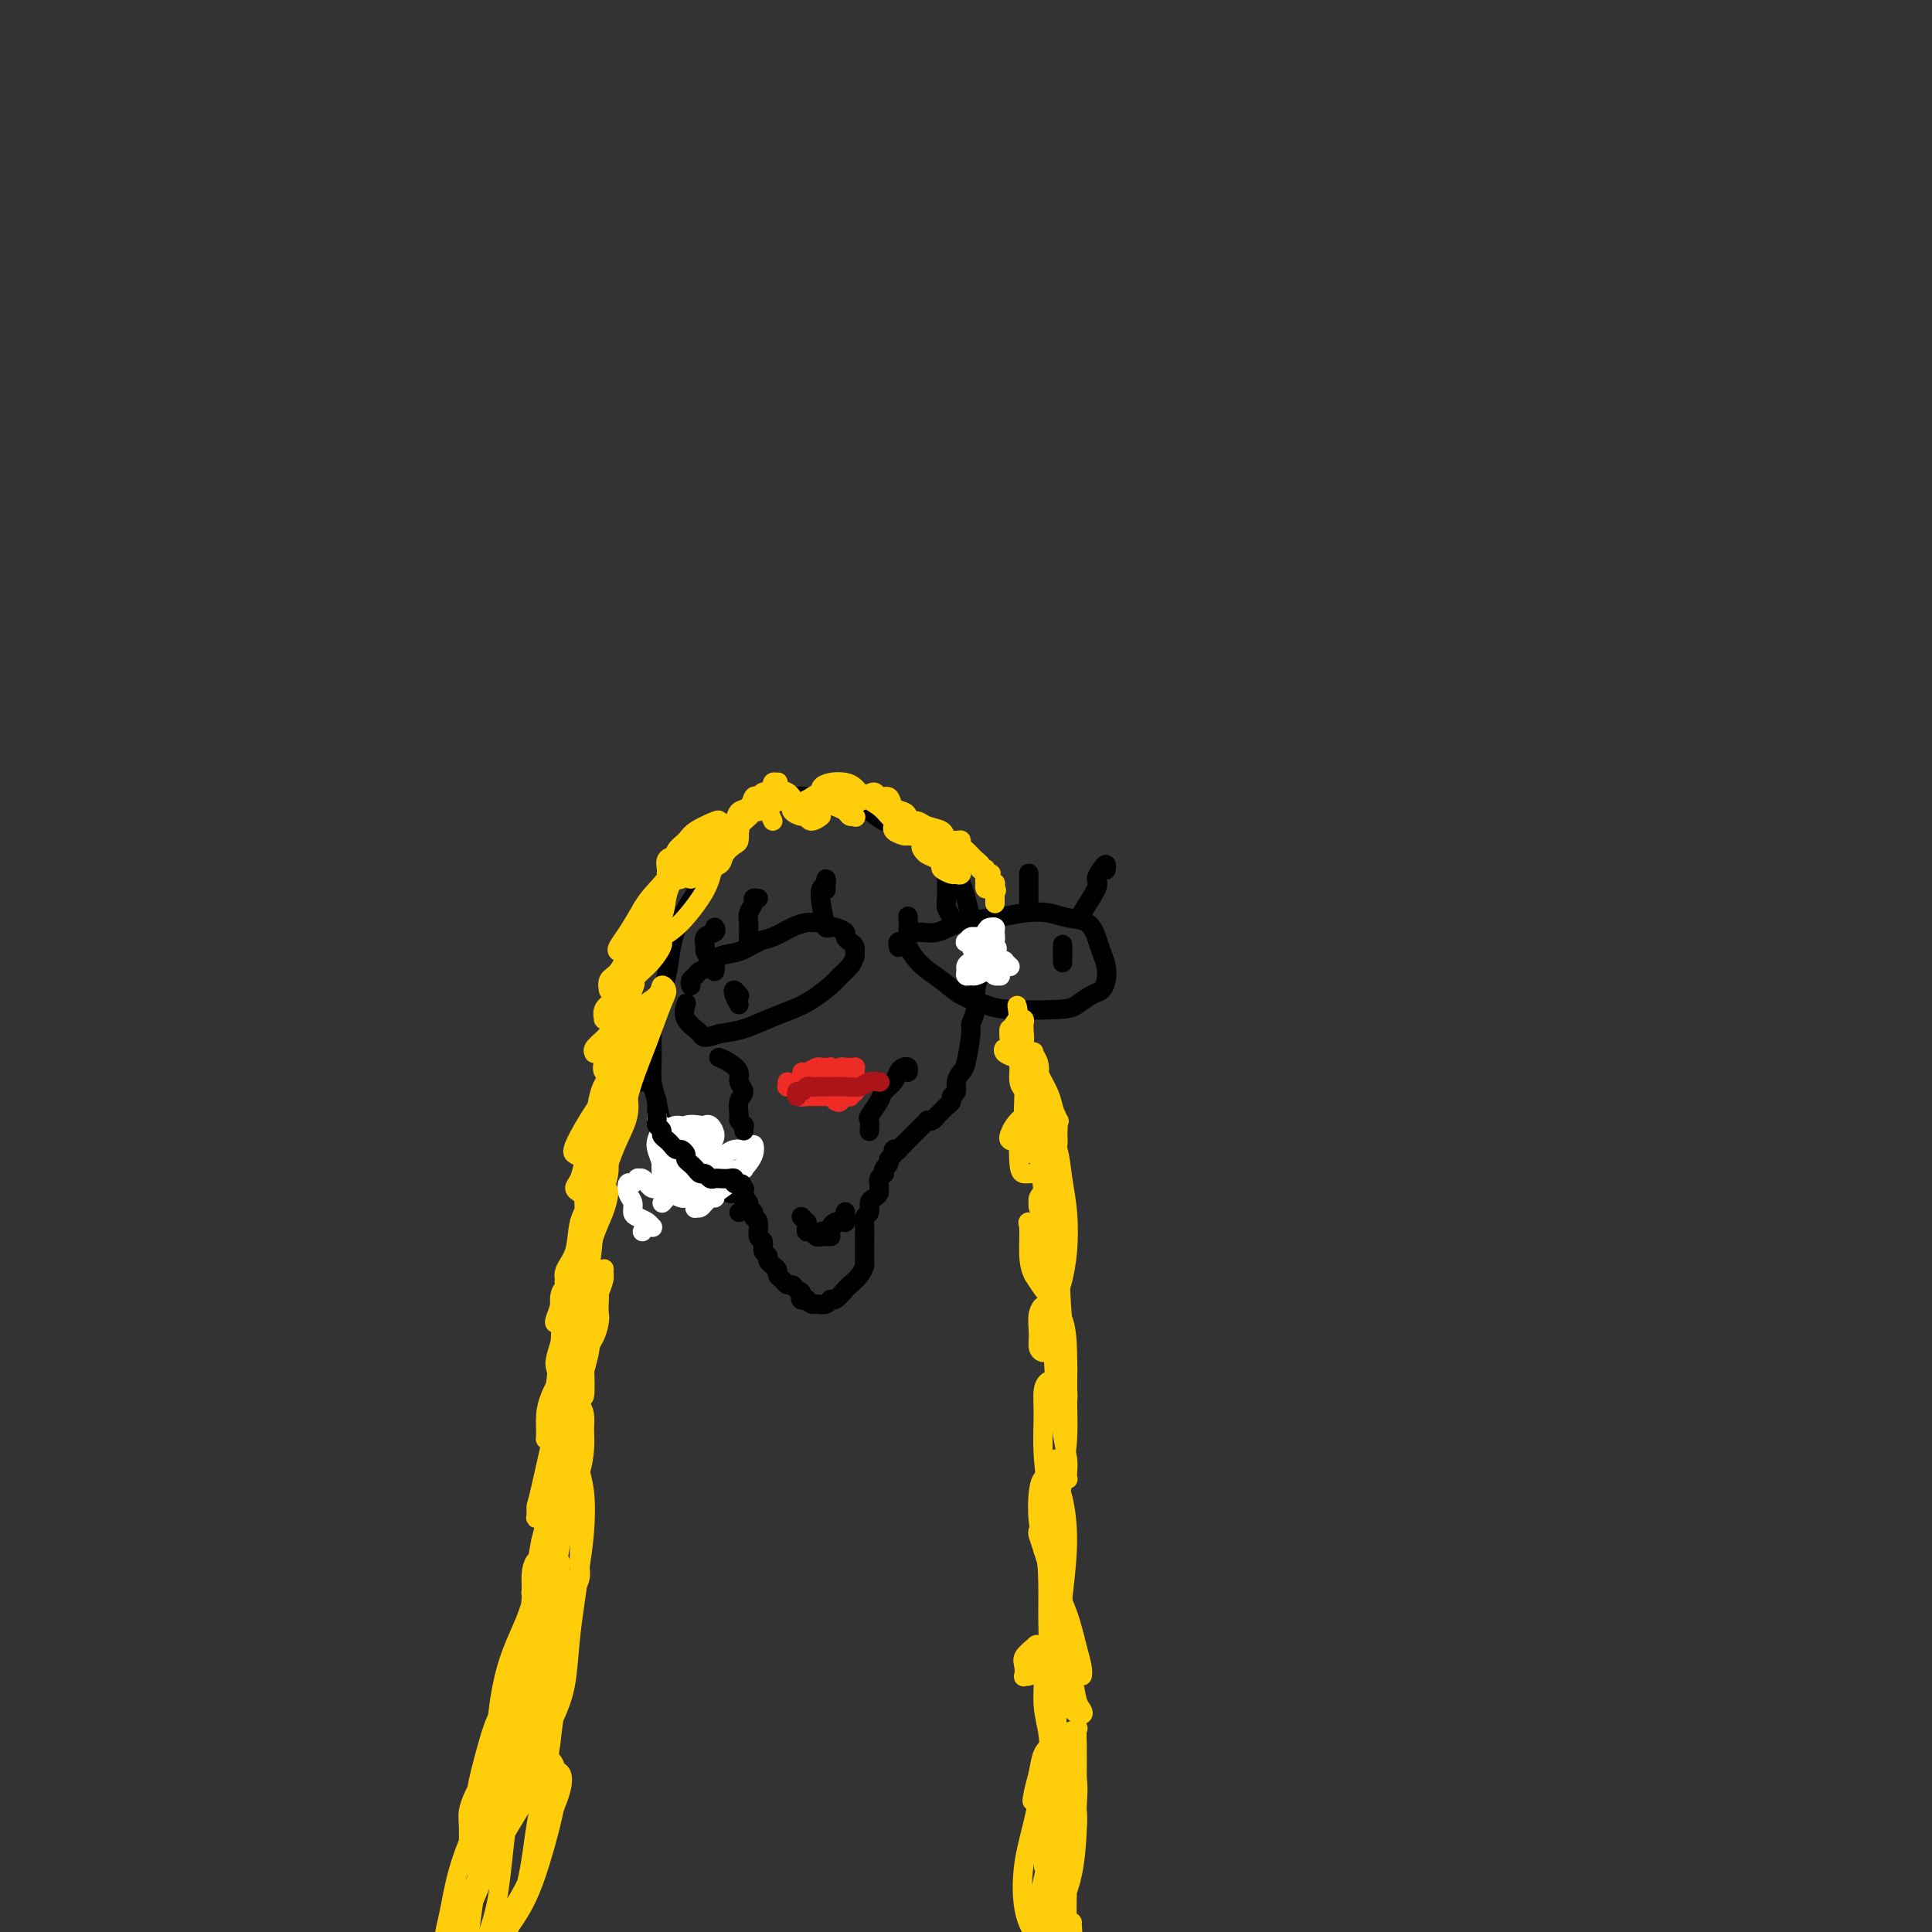 <svg viewBox='0 0 400 400' version='1.1' xmlns='http://www.w3.org/2000/svg' xmlns:xlink='http://www.w3.org/1999/xlink'><rect x="0" y="0" width="400" height="400" fill="#333333" stroke="none"/><g fill='none' stroke='#000000' stroke-width='4' stroke-linecap='round' stroke-linejoin='round'><path d='M143,235c-0.212,-0.021 -0.424,-0.042 -1,0c-0.576,0.042 -1.517,0.148 -2,0c-0.483,-0.148 -0.507,-0.548 -1,-1c-0.493,-0.452 -1.453,-0.954 -2,-2c-0.547,-1.046 -0.681,-2.634 -1,-4c-0.319,-1.366 -0.825,-2.510 -1,-4c-0.175,-1.490 -0.020,-3.327 0,-5c0.020,-1.673 -0.095,-3.181 0,-5c0.095,-1.819 0.399,-3.949 1,-6c0.601,-2.051 1.498,-4.022 2,-6c0.502,-1.978 0.609,-3.964 1,-6c0.391,-2.036 1.065,-4.122 2,-6c0.935,-1.878 2.131,-3.547 3,-5c0.869,-1.453 1.410,-2.689 2,-4c0.590,-1.311 1.229,-2.698 2,-4c0.771,-1.302 1.675,-2.520 3,-4c1.325,-1.480 3.072,-3.221 4,-4c0.928,-0.779 1.039,-0.597 2,-1c0.961,-0.403 2.774,-1.391 4,-2c1.226,-0.609 1.864,-0.839 3,-1c1.136,-0.161 2.768,-0.251 4,0c1.232,0.251 2.062,0.845 3,1c0.938,0.155 1.983,-0.128 3,0c1.017,0.128 2.005,0.668 3,1c0.995,0.332 1.996,0.455 3,1c1.004,0.545 2.012,1.511 3,2c0.988,0.489 1.955,0.502 3,1c1.045,0.498 2.166,1.480 3,2c0.834,0.520 1.381,0.577 2,1c0.619,0.423 1.309,1.211 2,2'/><path d='M193,176c4.228,2.073 2.299,1.756 2,2c-0.299,0.244 1.033,1.051 2,2c0.967,0.949 1.569,2.042 2,3c0.431,0.958 0.691,1.782 1,3c0.309,1.218 0.667,2.832 1,4c0.333,1.168 0.640,1.891 1,3c0.360,1.109 0.772,2.606 1,4c0.228,1.394 0.272,2.687 0,4c-0.272,1.313 -0.861,2.646 -1,4c-0.139,1.354 0.170,2.729 0,4c-0.170,1.271 -0.820,2.437 -1,3c-0.180,0.563 0.111,0.522 0,2c-0.111,1.478 -0.622,4.476 -1,6c-0.378,1.524 -0.622,1.574 -1,2c-0.378,0.426 -0.889,1.227 -1,2c-0.111,0.773 0.178,1.516 0,2c-0.178,0.484 -0.822,0.708 -1,1c-0.178,0.292 0.111,0.652 0,1c-0.111,0.348 -0.621,0.686 -1,1c-0.379,0.314 -0.627,0.606 -1,1c-0.373,0.394 -0.870,0.889 -1,1c-0.130,0.111 0.106,-0.164 0,0c-0.106,0.164 -0.553,0.765 -1,1c-0.447,0.235 -0.893,0.104 -1,0c-0.107,-0.104 0.126,-0.183 0,0c-0.126,0.183 -0.611,0.626 -1,1c-0.389,0.374 -0.682,0.677 -1,1c-0.318,0.323 -0.663,0.664 -1,1c-0.337,0.336 -0.668,0.667 -1,1c-0.332,0.333 -0.666,0.666 -1,1'/><path d='M187,237c-1.708,1.786 -0.979,1.252 -1,1c-0.021,-0.252 -0.794,-0.223 -1,0c-0.206,0.223 0.155,0.638 0,1c-0.155,0.362 -0.825,0.671 -1,1c-0.175,0.329 0.145,0.680 0,1c-0.145,0.320 -0.757,0.611 -1,1c-0.243,0.389 -0.118,0.878 0,1c0.118,0.122 0.228,-0.122 0,0c-0.228,0.122 -0.796,0.610 -1,1c-0.204,0.390 -0.045,0.681 0,1c0.045,0.319 -0.026,0.667 0,1c0.026,0.333 0.147,0.652 0,1c-0.147,0.348 -0.561,0.726 -1,1c-0.439,0.274 -0.902,0.445 -1,1c-0.098,0.555 0.170,1.496 0,2c-0.170,0.504 -0.778,0.572 -1,1c-0.222,0.428 -0.060,1.218 0,2c0.060,0.782 0.017,1.557 0,2c-0.017,0.443 -0.006,0.555 0,1c0.006,0.445 0.009,1.222 0,2c-0.009,0.778 -0.029,1.555 0,2c0.029,0.445 0.106,0.558 0,1c-0.106,0.442 -0.396,1.214 -1,2c-0.604,0.786 -1.523,1.588 -2,2c-0.477,0.412 -0.513,0.436 -1,1c-0.487,0.564 -1.426,1.669 -2,2c-0.574,0.331 -0.784,-0.110 -1,0c-0.216,0.110 -0.439,0.772 -1,1c-0.561,0.228 -1.459,0.023 -2,0c-0.541,-0.023 -0.726,0.136 -1,0c-0.274,-0.136 -0.637,-0.568 -1,-1'/><path d='M167,269c-1.880,0.591 -1.081,-0.433 -1,-1c0.081,-0.567 -0.557,-0.677 -1,-1c-0.443,-0.323 -0.692,-0.860 -1,-1c-0.308,-0.140 -0.674,0.117 -1,0c-0.326,-0.117 -0.613,-0.609 -1,-1c-0.387,-0.391 -0.873,-0.683 -1,-1c-0.127,-0.317 0.106,-0.661 0,-1c-0.106,-0.339 -0.549,-0.672 -1,-1c-0.451,-0.328 -0.910,-0.649 -1,-1c-0.090,-0.351 0.187,-0.732 0,-1c-0.187,-0.268 -0.839,-0.425 -1,-1c-0.161,-0.575 0.168,-1.569 0,-2c-0.168,-0.431 -0.834,-0.301 -1,-1c-0.166,-0.699 0.167,-2.229 0,-3c-0.167,-0.771 -0.833,-0.785 -1,-1c-0.167,-0.215 0.165,-0.631 0,-1c-0.165,-0.369 -0.828,-0.691 -1,-1c-0.172,-0.309 0.146,-0.605 0,-1c-0.146,-0.395 -0.756,-0.890 -1,-1c-0.244,-0.110 -0.121,0.167 0,0c0.121,-0.167 0.239,-0.776 0,-1c-0.239,-0.224 -0.837,-0.064 -1,0c-0.163,0.064 0.107,0.031 0,0c-0.107,-0.031 -0.592,-0.061 -1,0c-0.408,0.061 -0.739,0.212 -1,0c-0.261,-0.212 -0.451,-0.789 -1,-1c-0.549,-0.211 -1.456,-0.057 -2,0c-0.544,0.057 -0.723,0.015 -1,0c-0.277,-0.015 -0.650,-0.004 -1,0c-0.350,0.004 -0.675,0.002 -1,0'/><path d='M145,246c-1.511,-0.333 -0.788,-0.667 -1,-1c-0.212,-0.333 -1.360,-0.666 -2,-1c-0.640,-0.334 -0.771,-0.669 -1,-1c-0.229,-0.331 -0.555,-0.660 -1,-1c-0.445,-0.340 -1.009,-0.693 -1,-1c0.009,-0.307 0.591,-0.569 1,-1c0.409,-0.431 0.646,-1.030 1,-2c0.354,-0.970 0.827,-2.312 1,-3c0.173,-0.688 0.047,-0.724 0,-1c-0.047,-0.276 -0.013,-0.793 0,-1c0.013,-0.207 0.007,-0.103 0,0'/></g>
<g fill='none' stroke='#FFFFFF' stroke-width='4' stroke-linecap='round' stroke-linejoin='round'><path d='M133,255c0.314,-0.416 0.628,-0.833 1,-1c0.372,-0.167 0.803,-0.085 1,0c0.197,0.085 0.159,0.174 0,0c-0.159,-0.174 -0.438,-0.612 -1,-1c-0.562,-0.388 -1.405,-0.725 -2,-1c-0.595,-0.275 -0.941,-0.489 -1,-1c-0.059,-0.511 0.170,-1.318 0,-2c-0.170,-0.682 -0.740,-1.240 -1,-2c-0.260,-0.760 -0.211,-1.721 0,-2c0.211,-0.279 0.582,0.126 1,0c0.418,-0.126 0.882,-0.781 1,-1c0.118,-0.219 -0.109,-0.002 0,0c0.109,0.002 0.555,-0.210 1,0c0.445,0.210 0.889,0.842 1,1c0.111,0.158 -0.111,-0.156 0,0c0.111,0.156 0.556,0.784 1,1c0.444,0.216 0.888,0.020 1,0c0.112,-0.020 -0.107,0.136 0,0c0.107,-0.136 0.540,-0.562 1,-1c0.460,-0.438 0.946,-0.887 1,-1c0.054,-0.113 -0.325,0.109 0,0c0.325,-0.109 1.355,-0.551 2,-1c0.645,-0.449 0.906,-0.905 1,-1c0.094,-0.095 0.021,0.171 0,0c-0.021,-0.171 0.008,-0.778 0,-1c-0.008,-0.222 -0.055,-0.060 0,0c0.055,0.060 0.211,0.016 0,0c-0.211,-0.016 -0.788,-0.004 -1,0c-0.212,0.004 -0.057,0.001 0,0c0.057,-0.001 0.016,-0.000 0,0c-0.016,0.000 -0.008,0.000 0,0'/><path d='M140,241c0.791,-0.761 0.269,-0.162 0,0c-0.269,0.162 -0.283,-0.111 0,0c0.283,0.111 0.864,0.607 1,1c0.136,0.393 -0.174,0.682 0,1c0.174,0.318 0.831,0.663 1,1c0.169,0.337 -0.150,0.665 0,1c0.150,0.335 0.769,0.678 1,1c0.231,0.322 0.074,0.623 0,1c-0.074,0.377 -0.065,0.830 0,1c0.065,0.170 0.186,0.056 0,0c-0.186,-0.056 -0.681,-0.056 -1,0c-0.319,0.056 -0.464,0.167 -1,0c-0.536,-0.167 -1.464,-0.612 -2,-1c-0.536,-0.388 -0.680,-0.720 -1,-1c-0.320,-0.280 -0.816,-0.510 -1,-1c-0.184,-0.490 -0.057,-1.242 0,-2c0.057,-0.758 0.045,-1.524 0,-2c-0.045,-0.476 -0.124,-0.663 0,-1c0.124,-0.337 0.452,-0.824 1,-1c0.548,-0.176 1.316,-0.040 2,0c0.684,0.040 1.283,-0.015 2,0c0.717,0.015 1.551,0.101 2,0c0.449,-0.101 0.513,-0.390 1,0c0.487,0.390 1.396,1.457 2,2c0.604,0.543 0.902,0.562 1,1c0.098,0.438 -0.003,1.295 0,2c0.003,0.705 0.111,1.258 0,2c-0.111,0.742 -0.442,1.673 -1,2c-0.558,0.327 -1.342,0.050 -2,0c-0.658,-0.050 -1.188,0.129 -2,0c-0.812,-0.129 -1.906,-0.564 -3,-1'/><path d='M140,247c-1.491,-0.407 -1.717,-0.926 -2,-2c-0.283,-1.074 -0.623,-2.703 -1,-4c-0.377,-1.297 -0.790,-2.261 -1,-3c-0.210,-0.739 -0.218,-1.253 0,-2c0.218,-0.747 0.663,-1.726 1,-2c0.337,-0.274 0.567,0.157 1,0c0.433,-0.157 1.070,-0.904 2,-1c0.930,-0.096 2.152,0.458 3,1c0.848,0.542 1.322,1.073 2,2c0.678,0.927 1.559,2.249 2,3c0.441,0.751 0.441,0.931 0,2c-0.441,1.069 -1.323,3.027 -2,4c-0.677,0.973 -1.149,0.960 -2,1c-0.851,0.040 -2.082,0.134 -3,0c-0.918,-0.134 -1.522,-0.497 -2,-1c-0.478,-0.503 -0.831,-1.148 -1,-2c-0.169,-0.852 -0.154,-1.913 0,-3c0.154,-1.087 0.447,-2.200 1,-3c0.553,-0.800 1.366,-1.288 2,-2c0.634,-0.712 1.088,-1.649 2,-2c0.912,-0.351 2.281,-0.116 3,0c0.719,0.116 0.789,0.113 1,0c0.211,-0.113 0.562,-0.337 1,0c0.438,0.337 0.963,1.234 1,2c0.037,0.766 -0.413,1.399 -1,2c-0.587,0.601 -1.309,1.169 -2,2c-0.691,0.831 -1.350,1.924 -2,3c-0.650,1.076 -1.290,2.136 -2,3c-0.710,0.864 -1.488,1.533 -2,2c-0.512,0.467 -0.756,0.734 -1,1'/><path d='M138,248c-1.630,2.051 -0.705,0.677 0,0c0.705,-0.677 1.188,-0.659 2,-1c0.812,-0.341 1.951,-1.043 3,-2c1.049,-0.957 2.008,-2.171 3,-3c0.992,-0.829 2.019,-1.275 3,-2c0.981,-0.725 1.918,-1.730 3,-2c1.082,-0.270 2.310,0.196 3,0c0.690,-0.196 0.841,-1.052 1,-1c0.159,0.052 0.327,1.013 0,2c-0.327,0.987 -1.149,2.001 -2,3c-0.851,0.999 -1.731,1.982 -3,3c-1.269,1.018 -2.926,2.070 -4,3c-1.074,0.930 -1.563,1.738 -2,2c-0.437,0.262 -0.821,-0.022 -1,0c-0.179,0.022 -0.153,0.349 0,0c0.153,-0.349 0.434,-1.375 1,-2c0.566,-0.625 1.418,-0.848 3,-2c1.582,-1.152 3.893,-3.232 5,-4c1.107,-0.768 1.009,-0.222 1,0c-0.009,0.222 0.072,0.121 0,0c-0.072,-0.121 -0.295,-0.263 -1,0c-0.705,0.263 -1.891,0.932 -3,2c-1.109,1.068 -2.139,2.535 -3,3c-0.861,0.465 -1.551,-0.071 -2,0c-0.449,0.071 -0.656,0.751 -1,1c-0.344,0.249 -0.823,0.067 -1,0c-0.177,-0.067 -0.050,-0.019 0,0c0.050,0.019 0.025,0.010 0,0'/><path d='M136,231c0.000,0.000 0.000,0.000 0,0c-0.000,-0.000 -0.000,-0.001 0,0c0.000,0.001 0.000,0.004 0,0c-0.000,-0.004 -0.001,-0.016 0,0c0.001,0.016 0.003,0.060 0,0c-0.003,-0.060 -0.012,-0.222 0,0c0.012,0.222 0.045,0.829 0,1c-0.045,0.171 -0.167,-0.095 0,0c0.167,0.095 0.623,0.550 1,1c0.377,0.450 0.675,0.894 1,1c0.325,0.106 0.678,-0.126 1,0c0.322,0.126 0.612,0.611 1,1c0.388,0.389 0.874,0.683 1,1c0.126,0.317 -0.107,0.659 0,1c0.107,0.341 0.554,0.683 1,1c0.446,0.317 0.889,0.610 1,1c0.111,0.390 -0.111,0.878 0,1c0.111,0.122 0.556,-0.122 1,0c0.444,0.122 0.889,0.611 1,1c0.111,0.389 -0.110,0.678 0,1c0.110,0.322 0.551,0.678 1,1c0.449,0.322 0.905,0.611 1,1c0.095,0.389 -0.171,0.879 0,1c0.171,0.121 0.778,-0.125 1,0c0.222,0.125 0.060,0.622 0,1c-0.060,0.378 -0.016,0.637 0,1c0.016,0.363 0.004,0.828 0,1c-0.004,0.172 -0.001,0.049 0,0c0.001,-0.049 0.001,-0.025 0,0'/></g>
<g fill='none' stroke='#000000' stroke-width='4' stroke-linecap='round' stroke-linejoin='round'><path d='M133,224c0.000,0.000 0.000,0.000 0,0c0.000,0.000 0.000,0.000 0,0'/><path d='M136,229c0.000,0.105 0.000,0.210 0,0c-0.000,-0.210 -0.000,-0.736 0,-1c0.000,-0.264 0.000,-0.268 0,0c-0.000,0.268 -0.000,0.808 0,1c0.000,0.192 0.000,0.037 0,0c-0.000,-0.037 -0.000,0.046 0,0c0.000,-0.046 0.000,-0.220 0,0c-0.000,0.220 -0.001,0.832 0,1c0.001,0.168 0.004,-0.110 0,0c-0.004,0.110 -0.016,0.607 0,1c0.016,0.393 0.060,0.683 0,1c-0.060,0.317 -0.223,0.662 0,1c0.223,0.338 0.833,0.669 1,1c0.167,0.331 -0.110,0.662 0,1c0.110,0.338 0.608,0.682 1,1c0.392,0.318 0.679,0.610 1,1c0.321,0.390 0.678,0.878 1,1c0.322,0.122 0.611,-0.122 1,0c0.389,0.122 0.878,0.611 1,1c0.122,0.389 -0.122,0.678 0,1c0.122,0.322 0.610,0.679 1,1c0.390,0.321 0.682,0.608 1,1c0.318,0.392 0.662,0.890 1,1c0.338,0.110 0.672,-0.166 1,0c0.328,0.166 0.652,0.776 1,1c0.348,0.224 0.719,0.064 1,0c0.281,-0.064 0.470,-0.031 1,0c0.530,0.031 1.400,0.060 2,0c0.600,-0.060 0.931,-0.208 1,0c0.069,0.208 -0.123,0.774 0,1c0.123,0.226 0.562,0.113 1,0'/><path d='M153,245c1.332,0.405 0.161,-0.084 0,0c-0.161,0.084 0.689,0.740 1,1c0.311,0.260 0.083,0.124 0,0c-0.083,-0.124 -0.021,-0.237 0,0c0.021,0.237 0.002,0.824 0,1c-0.002,0.176 0.013,-0.058 0,0c-0.013,0.058 -0.055,0.407 0,1c0.055,0.593 0.207,1.429 0,2c-0.207,0.571 -0.773,0.877 -1,1c-0.227,0.123 -0.113,0.061 0,0'/><path d='M180,234c-0.015,0.217 -0.030,0.434 0,0c0.030,-0.434 0.106,-1.520 0,-2c-0.106,-0.480 -0.393,-0.356 0,-1c0.393,-0.644 1.467,-2.057 2,-3c0.533,-0.943 0.525,-1.417 1,-2c0.475,-0.583 1.434,-1.277 2,-2c0.566,-0.723 0.740,-1.476 1,-2c0.260,-0.524 0.606,-0.821 1,-1c0.394,-0.179 0.837,-0.241 1,0c0.163,0.241 0.047,0.783 0,1c-0.047,0.217 -0.023,0.108 0,0'/><path d='M154,234c-0.002,-0.032 -0.004,-0.065 0,0c0.004,0.065 0.016,0.226 0,0c-0.016,-0.226 -0.058,-0.841 0,-1c0.058,-0.159 0.217,0.137 0,0c-0.217,-0.137 -0.808,-0.708 -1,-1c-0.192,-0.292 0.017,-0.305 0,-1c-0.017,-0.695 -0.259,-2.074 0,-3c0.259,-0.926 1.018,-1.401 1,-2c-0.018,-0.599 -0.814,-1.324 -1,-2c-0.186,-0.676 0.239,-1.305 0,-2c-0.239,-0.695 -1.141,-1.456 -2,-2c-0.859,-0.544 -1.674,-0.870 -2,-1c-0.326,-0.130 -0.163,-0.065 0,0'/><path d='M166,252c0.030,0.032 0.061,0.064 0,0c-0.061,-0.064 -0.213,-0.223 0,0c0.213,0.223 0.792,0.829 1,1c0.208,0.171 0.045,-0.094 0,0c-0.045,0.094 0.030,0.547 0,1c-0.030,0.453 -0.163,0.906 0,1c0.163,0.094 0.622,-0.171 1,0c0.378,0.171 0.676,0.778 1,1c0.324,0.222 0.674,0.060 1,0c0.326,-0.060 0.626,-0.016 1,0c0.374,0.016 0.821,0.005 1,0c0.179,-0.005 0.089,-0.002 0,0'/><path d='M170,256c-0.081,-0.417 -0.162,-0.833 0,-1c0.162,-0.167 0.568,-0.083 1,0c0.432,0.083 0.890,0.166 1,0c0.110,-0.166 -0.128,-0.581 0,-1c0.128,-0.419 0.623,-0.843 1,-1c0.377,-0.157 0.637,-0.046 1,0c0.363,0.046 0.829,0.026 1,0c0.171,-0.026 0.046,-0.059 0,0c-0.046,0.059 -0.012,0.208 0,0c0.012,-0.208 0.003,-0.774 0,-1c-0.003,-0.226 -0.001,-0.113 0,0c0.001,0.113 0.000,0.226 0,0c-0.000,-0.226 -0.000,-0.792 0,-1c0.000,-0.208 0.000,-0.060 0,0c-0.000,0.060 -0.000,0.030 0,0'/></g>
<g fill='none' stroke='#EE2B24' stroke-width='4' stroke-linecap='round' stroke-linejoin='round'><path d='M163,224c-0.008,0.423 -0.016,0.846 0,1c0.016,0.154 0.057,0.040 0,0c-0.057,-0.040 -0.211,-0.006 0,0c0.211,0.006 0.789,-0.016 1,0c0.211,0.016 0.056,0.072 0,0c-0.056,-0.072 -0.012,-0.271 0,0c0.012,0.271 -0.007,1.012 0,1c0.007,-0.012 0.040,-0.778 0,-1c-0.040,-0.222 -0.152,0.099 0,0c0.152,-0.099 0.569,-0.619 1,-1c0.431,-0.381 0.874,-0.624 1,-1c0.126,-0.376 -0.067,-0.885 0,-1c0.067,-0.115 0.395,0.165 1,0c0.605,-0.165 1.487,-0.776 2,-1c0.513,-0.224 0.658,-0.061 1,0c0.342,0.061 0.880,0.020 1,0c0.120,-0.020 -0.178,-0.019 0,0c0.178,0.019 0.832,0.058 1,0c0.168,-0.058 -0.151,-0.212 0,0c0.151,0.212 0.772,0.789 1,1c0.228,0.211 0.062,0.057 0,0c-0.062,-0.057 -0.019,-0.015 0,0c0.019,0.015 0.015,0.004 0,0c-0.015,-0.004 -0.043,-0.001 0,0c0.043,0.001 0.155,0.000 0,0c-0.155,-0.000 -0.578,-0.000 -1,0'/><path d='M172,222c1.405,-0.305 0.418,-0.068 0,0c-0.418,0.068 -0.266,-0.034 0,0c0.266,0.034 0.645,0.205 1,0c0.355,-0.205 0.687,-0.787 1,-1c0.313,-0.213 0.606,-0.058 1,0c0.394,0.058 0.890,0.018 1,0c0.110,-0.018 -0.167,-0.015 0,0c0.167,0.015 0.777,0.041 1,0c0.223,-0.041 0.060,-0.151 0,0c-0.060,0.151 -0.016,0.563 0,1c0.016,0.437 0.004,0.901 0,1c-0.004,0.099 -0.001,-0.166 0,0c0.001,0.166 0.000,0.761 0,1c-0.000,0.239 -0.000,0.120 0,0c0.000,-0.120 -0.000,-0.242 0,0c0.000,0.242 0.001,0.848 0,1c-0.001,0.152 -0.004,-0.152 0,0c0.004,0.152 0.016,0.759 0,1c-0.016,0.241 -0.060,0.117 0,0c0.060,-0.117 0.223,-0.228 0,0c-0.223,0.228 -0.832,0.793 -1,1c-0.168,0.207 0.106,0.055 0,0c-0.106,-0.055 -0.592,-0.015 -1,0c-0.408,0.015 -0.739,0.004 -1,0c-0.261,-0.004 -0.451,-0.001 -1,0c-0.549,0.001 -1.456,0.000 -2,0c-0.544,-0.000 -0.723,-0.000 -1,0c-0.277,0.000 -0.651,0.000 -1,0c-0.349,-0.000 -0.671,-0.000 -1,0c-0.329,0.000 -0.664,0.000 -1,0'/><path d='M167,227c-1.486,0.155 -0.202,0.041 0,0c0.202,-0.041 -0.678,-0.011 -1,0c-0.322,0.011 -0.086,0.003 0,0c0.086,-0.003 0.023,-0.001 0,0c-0.023,0.001 -0.007,0.001 0,0c0.007,-0.001 0.005,-0.004 0,0c-0.005,0.004 -0.011,0.015 0,0c0.011,-0.015 0.040,-0.056 0,0c-0.040,0.056 -0.148,0.207 0,0c0.148,-0.207 0.551,-0.774 1,-1c0.449,-0.226 0.942,-0.113 1,0c0.058,0.113 -0.320,0.226 0,0c0.320,-0.226 1.340,-0.793 2,-1c0.660,-0.207 0.962,-0.056 1,0c0.038,0.056 -0.187,0.015 0,0c0.187,-0.015 0.787,-0.005 1,0c0.213,0.005 0.039,0.005 0,0c-0.039,-0.005 0.057,-0.015 0,0c-0.057,0.015 -0.267,0.057 0,0c0.267,-0.057 1.011,-0.211 1,0c-0.011,0.211 -0.776,0.789 -1,1c-0.224,0.211 0.092,0.057 0,0c-0.092,-0.057 -0.592,-0.015 -1,0c-0.408,0.015 -0.725,0.004 -1,0c-0.275,-0.004 -0.507,-0.001 -1,0c-0.493,0.001 -1.246,0.001 -2,0'/><path d='M167,226c-1.094,0.138 -0.830,-0.017 -1,0c-0.170,0.017 -0.774,0.204 -1,0c-0.226,-0.204 -0.073,-0.801 0,-1c0.073,-0.199 0.065,-0.001 0,0c-0.065,0.001 -0.186,-0.196 0,0c0.186,0.196 0.680,0.785 1,1c0.320,0.215 0.467,0.058 1,0c0.533,-0.058 1.452,-0.015 2,0c0.548,0.015 0.725,0.004 1,0c0.275,-0.004 0.648,-0.001 1,0c0.352,0.001 0.682,-0.002 1,0c0.318,0.002 0.622,0.008 1,0c0.378,-0.008 0.830,-0.030 1,0c0.170,0.030 0.059,0.113 0,0c-0.059,-0.113 -0.067,-0.422 0,0c0.067,0.422 0.210,1.575 0,2c-0.210,0.425 -0.774,0.121 -1,0c-0.226,-0.121 -0.113,-0.061 0,0'/></g>
<g fill='none' stroke='#AD1419' stroke-width='4' stroke-linecap='round' stroke-linejoin='round'><path d='M165,227c-0.089,-0.453 -0.178,-0.906 0,-1c0.178,-0.094 0.625,0.171 1,0c0.375,-0.171 0.680,-0.778 1,-1c0.320,-0.222 0.655,-0.060 1,0c0.345,0.060 0.701,0.017 1,0c0.299,-0.017 0.541,-0.008 1,0c0.459,0.008 1.136,0.016 2,0c0.864,-0.016 1.917,-0.057 3,0c1.083,0.057 2.198,0.211 3,0c0.802,-0.211 1.293,-0.788 2,-1c0.707,-0.212 1.631,-0.061 2,0c0.369,0.061 0.185,0.030 0,0'/></g>
<g fill='none' stroke='#000000' stroke-width='4' stroke-linecap='round' stroke-linejoin='round'><path d='M143,204c0.026,0.090 0.052,0.180 0,0c-0.052,-0.180 -0.181,-0.630 0,-1c0.181,-0.370 0.673,-0.661 1,-1c0.327,-0.339 0.489,-0.725 1,-1c0.511,-0.275 1.371,-0.440 2,-1c0.629,-0.560 1.029,-1.516 2,-2c0.971,-0.484 2.515,-0.498 4,-1c1.485,-0.502 2.911,-1.493 4,-2c1.089,-0.507 1.841,-0.529 3,-1c1.159,-0.471 2.726,-1.390 4,-2c1.274,-0.610 2.254,-0.909 3,-1c0.746,-0.091 1.259,0.027 2,0c0.741,-0.027 1.709,-0.201 2,0c0.291,0.201 -0.094,0.775 0,1c0.094,0.225 0.669,0.102 1,0c0.331,-0.102 0.418,-0.182 1,0c0.582,0.182 1.658,0.626 2,1c0.342,0.374 -0.051,0.677 0,1c0.051,0.323 0.548,0.667 1,1c0.452,0.333 0.861,0.656 1,1c0.139,0.344 0.009,0.710 0,1c-0.009,0.290 0.105,0.504 0,1c-0.105,0.496 -0.428,1.274 -1,2c-0.572,0.726 -1.394,1.402 -2,2c-0.606,0.598 -0.997,1.120 -2,2c-1.003,0.880 -2.620,2.120 -4,3c-1.380,0.880 -2.525,1.401 -4,2c-1.475,0.599 -3.282,1.277 -5,2c-1.718,0.723 -3.348,1.492 -5,2c-1.652,0.508 -3.326,0.754 -5,1'/><path d='M149,214c-3.663,1.217 -3.322,0.759 -4,0c-0.678,-0.759 -2.375,-1.820 -3,-3c-0.625,-1.180 -0.179,-2.480 0,-3c0.179,-0.520 0.089,-0.260 0,0'/><path d='M186,196c0.025,0.119 0.050,0.238 0,0c-0.050,-0.238 -0.173,-0.832 0,-1c0.173,-0.168 0.644,0.092 1,0c0.356,-0.092 0.596,-0.535 1,-1c0.404,-0.465 0.970,-0.951 2,-1c1.030,-0.049 2.523,0.340 4,0c1.477,-0.340 2.940,-1.408 5,-2c2.060,-0.592 4.719,-0.707 7,-1c2.281,-0.293 4.183,-0.763 6,-1c1.817,-0.237 3.547,-0.240 5,0c1.453,0.240 2.627,0.725 4,1c1.373,0.275 2.943,0.342 4,1c1.057,0.658 1.601,1.906 2,3c0.399,1.094 0.652,2.032 1,3c0.348,0.968 0.791,1.965 1,3c0.209,1.035 0.183,2.109 0,3c-0.183,0.891 -0.524,1.598 -1,2c-0.476,0.402 -1.087,0.498 -2,1c-0.913,0.502 -2.127,1.412 -3,2c-0.873,0.588 -1.405,0.856 -4,1c-2.595,0.144 -7.254,0.164 -10,0c-2.746,-0.164 -3.581,-0.512 -5,-1c-1.419,-0.488 -3.424,-1.116 -5,-2c-1.576,-0.884 -2.724,-2.024 -4,-3c-1.276,-0.976 -2.682,-1.789 -4,-3c-1.318,-1.211 -2.549,-2.819 -3,-4c-0.451,-1.181 -0.121,-1.933 0,-3c0.121,-1.067 0.035,-2.448 0,-3c-0.035,-0.552 -0.017,-0.276 0,0'/></g>
<g fill='none' stroke='#FFFFFF' stroke-width='4' stroke-linecap='round' stroke-linejoin='round'><path d='M207,199c0.000,0.000 0.000,0.000 0,0c0.000,0.000 0.000,0.000 0,0c0.000,-0.000 0.000,0.000 0,0'/><path d='M208,200c-0.414,-0.415 -0.828,-0.829 -1,-1c-0.172,-0.171 -0.102,-0.098 0,0c0.102,0.098 0.235,0.223 0,0c-0.235,-0.223 -0.837,-0.793 -1,-1c-0.163,-0.207 0.115,-0.052 0,0c-0.115,0.052 -0.623,-0.001 -1,0c-0.377,0.001 -0.623,0.054 -1,0c-0.377,-0.054 -0.886,-0.214 -1,0c-0.114,0.214 0.166,0.804 0,1c-0.166,0.196 -0.778,0.000 -1,0c-0.222,-0.000 -0.053,0.196 0,0c0.053,-0.196 -0.011,-0.784 0,-1c0.011,-0.216 0.098,-0.058 0,0c-0.098,0.058 -0.380,0.018 0,-1c0.380,-1.018 1.423,-3.014 2,-4c0.577,-0.986 0.687,-0.961 1,-1c0.313,-0.039 0.830,-0.141 1,0c0.170,0.141 -0.006,0.524 0,1c0.006,0.476 0.195,1.046 0,2c-0.195,0.954 -0.774,2.294 -1,3c-0.226,0.706 -0.099,0.778 0,1c0.099,0.222 0.170,0.592 0,1c-0.170,0.408 -0.581,0.853 -1,1c-0.419,0.147 -0.845,-0.003 -1,0c-0.155,0.003 -0.039,0.158 0,0c0.039,-0.158 0.000,-0.630 0,-1c-0.000,-0.370 0.038,-0.638 0,-1c-0.038,-0.362 -0.154,-0.818 0,-1c0.154,-0.182 0.577,-0.091 1,0'/><path d='M204,198c0.165,-0.755 0.577,-1.141 1,-1c0.423,0.141 0.858,0.811 1,1c0.142,0.189 -0.007,-0.103 0,0c0.007,0.103 0.171,0.602 0,1c-0.171,0.398 -0.677,0.696 -1,1c-0.323,0.304 -0.465,0.614 -1,1c-0.535,0.386 -1.464,0.846 -2,1c-0.536,0.154 -0.677,0.000 -1,0c-0.323,-0.000 -0.826,0.153 -1,0c-0.174,-0.153 -0.019,-0.612 0,-1c0.019,-0.388 -0.097,-0.703 0,-1c0.097,-0.297 0.407,-0.574 1,-1c0.593,-0.426 1.469,-1.000 2,-1c0.531,-0.000 0.717,0.574 1,1c0.283,0.426 0.661,0.703 1,1c0.339,0.297 0.637,0.612 1,1c0.363,0.388 0.789,0.848 1,1c0.211,0.152 0.207,-0.004 0,0c-0.207,0.004 -0.619,0.166 -1,0c-0.381,-0.166 -0.733,-0.661 -1,-1c-0.267,-0.339 -0.451,-0.520 -1,-1c-0.549,-0.480 -1.465,-1.257 -2,-2c-0.535,-0.743 -0.689,-1.453 -1,-2c-0.311,-0.547 -0.779,-0.932 -1,-1c-0.221,-0.068 -0.196,0.182 0,0c0.196,-0.182 0.563,-0.796 1,-1c0.437,-0.204 0.943,0.000 1,0c0.057,-0.000 -0.335,-0.206 0,0c0.335,0.206 1.398,0.825 2,1c0.602,0.175 0.743,-0.093 1,0c0.257,0.093 0.628,0.546 1,1'/><path d='M206,196c0.925,0.316 0.238,0.607 0,1c-0.238,0.393 -0.026,0.889 0,1c0.026,0.111 -0.133,-0.163 0,0c0.133,0.163 0.558,0.762 1,1c0.442,0.238 0.902,0.115 1,0c0.098,-0.115 -0.166,-0.223 0,0c0.166,0.223 0.762,0.778 1,1c0.238,0.222 0.119,0.111 0,0'/></g>
<g fill='none' stroke='#000000' stroke-width='4' stroke-linecap='round' stroke-linejoin='round'><path d='M220,198c0.000,-0.754 0.000,-1.509 0,-2c0.000,-0.491 0.000,-0.719 0,0c-0.000,0.719 0.000,2.386 0,3c-0.000,0.614 0.000,0.175 0,0c0.000,-0.175 0.000,-0.088 0,0'/><path d='M153,208c-0.393,-0.702 -0.786,-1.405 -1,-2c-0.214,-0.595 -0.250,-1.083 0,-1c0.250,0.083 0.786,0.738 1,1c0.214,0.262 0.107,0.131 0,0'/><path d='M148,201c-0.033,0.117 -0.065,0.235 0,0c0.065,-0.235 0.228,-0.821 0,-1c-0.228,-0.179 -0.848,0.050 -1,0c-0.152,-0.050 0.163,-0.380 0,-1c-0.163,-0.620 -0.804,-1.529 -1,-2c-0.196,-0.471 0.052,-0.505 0,-1c-0.052,-0.495 -0.406,-1.452 0,-2c0.406,-0.548 1.571,-0.686 2,-1c0.429,-0.314 0.123,-0.804 0,-1c-0.123,-0.196 -0.061,-0.098 0,0'/><path d='M155,195c-0.009,-0.665 -0.017,-1.331 0,-2c0.017,-0.669 0.061,-1.342 0,-2c-0.061,-0.658 -0.226,-1.301 0,-2c0.226,-0.699 0.844,-1.456 1,-2c0.156,-0.544 -0.150,-0.877 0,-1c0.150,-0.123 0.757,-0.035 1,0c0.243,0.035 0.121,0.018 0,0'/><path d='M171,192c-0.392,-1.791 -0.785,-3.583 -1,-5c-0.215,-1.417 -0.254,-2.460 0,-3c0.254,-0.540 0.800,-0.578 1,-1c0.200,-0.422 0.054,-1.229 0,-1c-0.054,0.229 -0.015,1.494 0,2c0.015,0.506 0.008,0.253 0,0'/><path d='M197,191c0.113,-0.245 0.226,-0.490 0,-1c-0.226,-0.510 -0.793,-1.285 -1,-2c-0.207,-0.715 -0.056,-1.368 0,-2c0.056,-0.632 0.015,-1.241 0,-2c-0.015,-0.759 -0.004,-1.667 0,-2c0.004,-0.333 0.001,-0.090 0,0c-0.001,0.090 -0.000,0.026 0,0c0.000,-0.026 0.000,-0.013 0,0'/><path d='M213,187c0.000,-1.606 0.000,-3.211 0,-4c0.000,-0.789 0.000,-0.761 0,-1c-0.000,-0.239 0.000,-0.744 0,-1c0.000,-0.256 -0.000,-0.261 0,0c0.000,0.261 0.000,0.789 0,1c-0.000,0.211 0.000,0.106 0,0'/><path d='M224,190c-0.346,0.096 -0.691,0.193 0,-1c0.691,-1.193 2.420,-3.675 3,-5c0.580,-1.325 0.012,-1.493 0,-2c-0.012,-0.507 0.533,-1.352 1,-2c0.467,-0.648 0.857,-1.097 1,-1c0.143,0.097 0.041,0.742 0,1c-0.041,0.258 -0.020,0.129 0,0'/></g>
<g fill='none' stroke='#FFCD0A' stroke-width='4' stroke-linecap='round' stroke-linejoin='round'><path d='M164,165c-0.293,-0.384 -0.586,-0.769 -1,-1c-0.414,-0.231 -0.948,-0.310 -1,0c-0.052,0.310 0.378,1.007 0,1c-0.378,-0.007 -1.565,-0.719 -2,-1c-0.435,-0.281 -0.118,-0.132 0,0c0.118,0.132 0.035,0.246 0,0c-0.035,-0.246 -0.023,-0.851 0,-1c0.023,-0.149 0.059,0.160 0,0c-0.059,-0.160 -0.211,-0.787 0,-1c0.211,-0.213 0.787,-0.012 1,0c0.213,0.012 0.064,-0.166 0,0c-0.064,0.166 -0.045,0.675 0,1c0.045,0.325 0.114,0.465 0,1c-0.114,0.535 -0.413,1.464 -1,2c-0.587,0.536 -1.464,0.680 -2,1c-0.536,0.320 -0.733,0.815 -1,1c-0.267,0.185 -0.604,0.061 -1,0c-0.396,-0.061 -0.849,-0.057 -1,0c-0.151,0.057 0.001,0.169 0,0c-0.001,-0.169 -0.154,-0.619 0,-1c0.154,-0.381 0.615,-0.691 1,-1c0.385,-0.309 0.693,-0.615 1,-1c0.307,-0.385 0.611,-0.847 1,-1c0.389,-0.153 0.862,0.003 1,0c0.138,-0.003 -0.060,-0.166 0,0c0.060,0.166 0.378,0.660 0,1c-0.378,0.340 -1.452,0.524 -2,1c-0.548,0.476 -0.571,1.244 -1,2c-0.429,0.756 -1.266,1.502 -2,2c-0.734,0.498 -1.367,0.749 -2,1'/><path d='M152,171c-0.699,0.920 0.054,0.220 0,0c-0.054,-0.220 -0.915,0.038 -1,0c-0.085,-0.038 0.607,-0.374 1,-1c0.393,-0.626 0.488,-1.542 1,-2c0.512,-0.458 1.440,-0.459 2,-1c0.560,-0.541 0.750,-1.621 1,-2c0.250,-0.379 0.558,-0.058 1,0c0.442,0.058 1.016,-0.146 1,0c-0.016,0.146 -0.623,0.644 -1,1c-0.377,0.356 -0.523,0.572 -1,1c-0.477,0.428 -1.284,1.070 -2,2c-0.716,0.930 -1.340,2.148 -2,3c-0.660,0.852 -1.354,1.339 -2,2c-0.646,0.661 -1.243,1.494 -2,2c-0.757,0.506 -1.674,0.683 -2,1c-0.326,0.317 -0.062,0.775 0,1c0.062,0.225 -0.078,0.217 0,0c0.078,-0.217 0.375,-0.643 1,-1c0.625,-0.357 1.580,-0.646 2,-1c0.420,-0.354 0.305,-0.771 1,-2c0.695,-1.229 2.198,-3.268 3,-4c0.802,-0.732 0.902,-0.158 1,0c0.098,0.158 0.194,-0.101 0,0c-0.194,0.101 -0.678,0.562 -1,1c-0.322,0.438 -0.481,0.852 -1,2c-0.519,1.148 -1.397,3.029 -2,4c-0.603,0.971 -0.932,1.031 -1,1c-0.068,-0.031 0.123,-0.152 0,0c-0.123,0.152 -0.562,0.576 -1,1'/><path d='M148,179c-1.286,1.970 -0.499,-0.107 0,-1c0.499,-0.893 0.712,-0.604 1,-1c0.288,-0.396 0.652,-1.479 1,-2c0.348,-0.521 0.682,-0.481 1,-1c0.318,-0.519 0.622,-1.596 1,-2c0.378,-0.404 0.832,-0.134 1,0c0.168,0.134 0.052,0.133 0,0c-0.052,-0.133 -0.040,-0.397 0,0c0.040,0.397 0.106,1.454 0,2c-0.106,0.546 -0.385,0.580 -1,1c-0.615,0.420 -1.566,1.228 -2,2c-0.434,0.772 -0.351,1.510 -1,2c-0.649,0.490 -2.030,0.732 -3,1c-0.970,0.268 -1.530,0.561 -2,1c-0.470,0.439 -0.852,1.024 -1,1c-0.148,-0.024 -0.064,-0.658 0,-1c0.064,-0.342 0.108,-0.393 0,-1c-0.108,-0.607 -0.369,-1.771 0,-3c0.369,-1.229 1.368,-2.522 2,-3c0.632,-0.478 0.898,-0.139 1,0c0.102,0.139 0.039,0.079 0,0c-0.039,-0.079 -0.053,-0.176 0,0c0.053,0.176 0.172,0.625 0,1c-0.172,0.375 -0.635,0.675 -1,1c-0.365,0.325 -0.631,0.676 -1,1c-0.369,0.324 -0.842,0.623 -1,1c-0.158,0.377 -0.001,0.833 0,1c0.001,0.167 -0.154,0.045 0,0c0.154,-0.045 0.615,-0.013 1,0c0.385,0.013 0.692,0.006 1,0'/><path d='M145,179c0.167,0.607 0.583,-0.376 1,-1c0.417,-0.624 0.833,-0.890 1,-1c0.167,-0.110 0.085,-0.066 0,0c-0.085,0.066 -0.173,0.153 0,0c0.173,-0.153 0.606,-0.548 1,-1c0.394,-0.452 0.750,-0.962 1,-1c0.250,-0.038 0.393,0.397 1,0c0.607,-0.397 1.679,-1.627 2,-2c0.321,-0.373 -0.109,0.110 0,0c0.109,-0.110 0.758,-0.812 1,-1c0.242,-0.188 0.077,0.138 0,0c-0.077,-0.138 -0.065,-0.739 0,-1c0.065,-0.261 0.183,-0.182 0,0c-0.183,0.182 -0.666,0.468 -1,1c-0.334,0.532 -0.521,1.311 -1,2c-0.479,0.689 -1.252,1.289 -2,2c-0.748,0.711 -1.470,1.533 -2,2c-0.530,0.467 -0.867,0.578 -2,1c-1.133,0.422 -3.060,1.155 -4,1c-0.940,-0.155 -0.893,-1.198 -1,-2c-0.107,-0.802 -0.370,-1.364 0,-2c0.370,-0.636 1.372,-1.346 2,-2c0.628,-0.654 0.883,-1.252 2,-2c1.117,-0.748 3.096,-1.644 4,-2c0.904,-0.356 0.734,-0.170 1,0c0.266,0.170 0.968,0.324 1,1c0.032,0.676 -0.607,1.874 -1,3c-0.393,1.126 -0.541,2.179 -1,3c-0.459,0.821 -1.230,1.411 -2,2'/><path d='M146,179c-0.896,1.788 -2.134,1.759 -3,2c-0.866,0.241 -1.358,0.751 -2,1c-0.642,0.249 -1.435,0.236 -2,0c-0.565,-0.236 -0.903,-0.694 -1,-1c-0.097,-0.306 0.046,-0.460 0,-1c-0.046,-0.540 -0.282,-1.466 0,-2c0.282,-0.534 1.081,-0.675 2,-1c0.919,-0.325 1.956,-0.835 3,-1c1.044,-0.165 2.093,0.015 3,0c0.907,-0.015 1.671,-0.226 2,0c0.329,0.226 0.223,0.890 0,2c-0.223,1.110 -0.564,2.665 -1,4c-0.436,1.335 -0.967,2.449 -2,4c-1.033,1.551 -2.570,3.540 -4,5c-1.430,1.460 -2.755,2.391 -4,3c-1.245,0.609 -2.411,0.895 -3,1c-0.589,0.105 -0.600,0.028 -1,0c-0.400,-0.028 -1.189,-0.009 -1,-1c0.189,-0.991 1.357,-2.993 2,-4c0.643,-1.007 0.760,-1.020 1,-1c0.240,0.020 0.602,0.073 1,0c0.398,-0.073 0.833,-0.273 1,0c0.167,0.273 0.066,1.018 0,2c-0.066,0.982 -0.098,2.199 0,3c0.098,0.801 0.324,1.185 0,2c-0.324,0.815 -1.200,2.061 -2,3c-0.800,0.939 -1.524,1.571 -2,2c-0.476,0.429 -0.705,0.654 -1,1c-0.295,0.346 -0.656,0.813 -1,1c-0.344,0.187 -0.672,0.093 -1,0'/><path d='M130,203c-1.119,1.080 -0.416,-0.719 0,-2c0.416,-1.281 0.546,-2.043 1,-3c0.454,-0.957 1.232,-2.110 2,-3c0.768,-0.890 1.527,-1.518 2,-2c0.473,-0.482 0.661,-0.818 1,-1c0.339,-0.182 0.830,-0.210 1,0c0.170,0.210 0.018,0.657 0,1c-0.018,0.343 0.096,0.580 0,1c-0.096,0.420 -0.404,1.021 -1,2c-0.596,0.979 -1.481,2.335 -2,3c-0.519,0.665 -0.673,0.638 -1,1c-0.327,0.362 -0.827,1.111 -1,1c-0.173,-0.111 -0.020,-1.083 0,-2c0.020,-0.917 -0.093,-1.780 0,-3c0.093,-1.220 0.392,-2.799 1,-4c0.608,-1.201 1.526,-2.024 2,-3c0.474,-0.976 0.506,-2.104 1,-3c0.494,-0.896 1.451,-1.559 2,-2c0.549,-0.441 0.690,-0.659 1,-1c0.310,-0.341 0.791,-0.805 1,-1c0.209,-0.195 0.148,-0.121 0,0c-0.148,0.121 -0.382,0.288 -1,1c-0.618,0.712 -1.618,1.970 -2,3c-0.382,1.030 -0.144,1.832 -1,3c-0.856,1.168 -2.805,2.704 -4,4c-1.195,1.296 -1.635,2.354 -2,3c-0.365,0.646 -0.653,0.880 -1,1c-0.347,0.120 -0.753,0.125 -1,0c-0.247,-0.125 -0.336,-0.380 0,-1c0.336,-0.620 1.096,-1.606 2,-3c0.904,-1.394 1.952,-3.197 3,-5'/><path d='M133,188c1.264,-2.211 2.924,-3.740 4,-5c1.076,-1.260 1.567,-2.253 2,-3c0.433,-0.747 0.809,-1.250 1,-1c0.191,0.250 0.199,1.252 0,2c-0.199,0.748 -0.604,1.241 -1,2c-0.396,0.759 -0.785,1.782 -1,3c-0.215,1.218 -0.258,2.630 -1,4c-0.742,1.370 -2.184,2.698 -3,4c-0.816,1.302 -1.005,2.577 -2,4c-0.995,1.423 -2.797,2.994 -4,4c-1.203,1.006 -1.808,1.447 -2,2c-0.192,0.553 0.027,1.217 0,1c-0.027,-0.217 -0.301,-1.317 0,-2c0.301,-0.683 1.177,-0.949 2,-2c0.823,-1.051 1.591,-2.885 2,-4c0.409,-1.115 0.457,-1.510 1,-2c0.543,-0.490 1.579,-1.075 2,-1c0.421,0.075 0.225,0.811 0,2c-0.225,1.189 -0.481,2.830 -1,4c-0.519,1.170 -1.302,1.868 -2,3c-0.698,1.132 -1.311,2.697 -2,4c-0.689,1.303 -1.454,2.343 -2,3c-0.546,0.657 -0.873,0.930 -1,1c-0.127,0.070 -0.056,-0.065 0,0c0.056,0.065 0.095,0.329 0,0c-0.095,-0.329 -0.324,-1.251 0,-2c0.324,-0.749 1.200,-1.324 2,-2c0.800,-0.676 1.523,-1.451 2,-2c0.477,-0.549 0.708,-0.871 1,-1c0.292,-0.129 0.646,-0.064 1,0'/><path d='M131,204c0.823,-0.845 0.382,0.043 0,1c-0.382,0.957 -0.705,1.983 -1,3c-0.295,1.017 -0.562,2.024 -1,3c-0.438,0.976 -1.047,1.920 -2,3c-0.953,1.080 -2.249,2.298 -3,3c-0.751,0.702 -0.956,0.890 -1,1c-0.044,0.110 0.075,0.142 0,0c-0.075,-0.142 -0.343,-0.458 0,-1c0.343,-0.542 1.297,-1.309 2,-2c0.703,-0.691 1.157,-1.304 2,-2c0.843,-0.696 2.076,-1.475 3,-2c0.924,-0.525 1.538,-0.797 2,-1c0.462,-0.203 0.772,-0.339 1,0c0.228,0.339 0.374,1.152 0,2c-0.374,0.848 -1.266,1.731 -2,3c-0.734,1.269 -1.309,2.923 -2,4c-0.691,1.077 -1.500,1.576 -2,2c-0.500,0.424 -0.693,0.771 -1,1c-0.307,0.229 -0.730,0.340 -1,0c-0.270,-0.340 -0.387,-1.130 0,-2c0.387,-0.870 1.280,-1.821 2,-3c0.720,-1.179 1.269,-2.587 2,-4c0.731,-1.413 1.644,-2.833 3,-4c1.356,-1.167 3.153,-2.083 4,-3c0.847,-0.917 0.743,-1.836 1,-2c0.257,-0.164 0.877,0.428 1,1c0.123,0.572 -0.249,1.126 -1,3c-0.751,1.874 -1.882,5.069 -3,8c-1.118,2.931 -2.224,5.597 -3,8c-0.776,2.403 -1.222,4.544 -2,6c-0.778,1.456 -1.889,2.228 -3,3'/><path d='M126,233c-1.776,4.430 -1.215,2.005 -1,1c0.215,-1.005 0.085,-0.590 0,-1c-0.085,-0.410 -0.125,-1.645 0,-3c0.125,-1.355 0.416,-2.832 1,-4c0.584,-1.168 1.462,-2.028 2,-3c0.538,-0.972 0.734,-2.056 1,-3c0.266,-0.944 0.600,-1.748 1,-2c0.400,-0.252 0.866,0.048 1,0c0.134,-0.048 -0.065,-0.444 0,0c0.065,0.444 0.395,1.728 0,3c-0.395,1.272 -1.514,2.530 -2,4c-0.486,1.470 -0.340,3.151 -1,5c-0.660,1.849 -2.128,3.867 -3,5c-0.872,1.133 -1.149,1.380 -2,2c-0.851,0.620 -2.276,1.614 -3,2c-0.724,0.386 -0.748,0.166 -1,0c-0.252,-0.166 -0.733,-0.278 0,-2c0.733,-1.722 2.681,-5.053 4,-7c1.319,-1.947 2.008,-2.511 3,-3c0.992,-0.489 2.288,-0.904 3,-1c0.712,-0.096 0.841,0.127 1,1c0.159,0.873 0.347,2.395 0,4c-0.347,1.605 -1.230,3.292 -2,5c-0.770,1.708 -1.426,3.436 -2,5c-0.574,1.564 -1.065,2.965 -2,4c-0.935,1.035 -2.314,1.706 -3,2c-0.686,0.294 -0.679,0.213 -1,0c-0.321,-0.213 -0.971,-0.557 -1,-1c-0.029,-0.443 0.563,-0.984 1,-2c0.437,-1.016 0.718,-2.508 1,-4'/><path d='M121,240c0.557,-1.646 1.951,-2.260 3,-3c1.049,-0.740 1.753,-1.607 2,-2c0.247,-0.393 0.036,-0.311 0,0c-0.036,0.311 0.104,0.851 0,2c-0.104,1.149 -0.452,2.908 -1,5c-0.548,2.092 -1.296,4.518 -2,7c-0.704,2.482 -1.365,5.020 -2,7c-0.635,1.980 -1.244,3.401 -2,5c-0.756,1.599 -1.660,3.375 -2,4c-0.340,0.625 -0.117,0.100 0,0c0.117,-0.100 0.130,0.227 0,0c-0.130,-0.227 -0.401,-1.006 0,-2c0.401,-0.994 1.473,-2.204 2,-4c0.527,-1.796 0.510,-4.179 1,-6c0.490,-1.821 1.488,-3.079 2,-4c0.512,-0.921 0.537,-1.504 1,-2c0.463,-0.496 1.364,-0.903 2,-1c0.636,-0.097 1.009,0.118 1,1c-0.009,0.882 -0.398,2.433 -1,4c-0.602,1.567 -1.416,3.150 -2,5c-0.584,1.850 -0.938,3.966 -2,7c-1.062,3.034 -2.831,6.986 -4,9c-1.169,2.014 -1.736,2.091 -2,2c-0.264,-0.091 -0.224,-0.349 0,-1c0.224,-0.651 0.634,-1.695 1,-3c0.366,-1.305 0.689,-2.872 1,-4c0.311,-1.128 0.609,-1.818 1,-2c0.391,-0.182 0.874,0.143 1,0c0.126,-0.143 -0.107,-0.755 0,-1c0.107,-0.245 0.553,-0.122 1,0'/><path d='M120,263c1.182,-1.651 1.638,-0.280 2,0c0.362,0.280 0.630,-0.531 1,0c0.370,0.531 0.842,2.406 1,4c0.158,1.594 0.000,2.908 0,4c-0.000,1.092 0.156,1.964 0,3c-0.156,1.036 -0.623,2.238 -1,3c-0.377,0.762 -0.662,1.086 -1,1c-0.338,-0.086 -0.728,-0.580 -1,-1c-0.272,-0.420 -0.427,-0.765 0,-2c0.427,-1.235 1.436,-3.359 2,-5c0.564,-1.641 0.683,-2.799 1,-4c0.317,-1.201 0.830,-2.447 1,-3c0.170,-0.553 -0.005,-0.415 0,0c0.005,0.415 0.188,1.105 0,2c-0.188,0.895 -0.748,1.994 -1,3c-0.252,1.006 -0.197,1.917 -1,4c-0.803,2.083 -2.464,5.338 -3,7c-0.536,1.662 0.055,1.733 0,2c-0.055,0.267 -0.754,0.731 -1,1c-0.246,0.269 -0.039,0.342 0,0c0.039,-0.342 -0.091,-1.098 0,-2c0.091,-0.902 0.403,-1.949 1,-3c0.597,-1.051 1.479,-2.105 2,-3c0.521,-0.895 0.683,-1.630 1,-2c0.317,-0.370 0.790,-0.376 1,0c0.210,0.376 0.156,1.134 0,2c-0.156,0.866 -0.413,1.840 -1,3c-0.587,1.160 -1.504,2.505 -2,4c-0.496,1.495 -0.570,3.142 -1,4c-0.430,0.858 -1.215,0.929 -2,1'/><path d='M118,286c-1.103,3.759 -0.359,1.658 0,1c0.359,-0.658 0.334,0.128 0,0c-0.334,-0.128 -0.976,-1.169 -1,-2c-0.024,-0.831 0.572,-1.453 1,-2c0.428,-0.547 0.690,-1.018 1,-2c0.310,-0.982 0.669,-2.477 1,-3c0.331,-0.523 0.636,-0.076 1,0c0.364,0.076 0.788,-0.218 1,0c0.212,0.218 0.211,0.947 0,2c-0.211,1.053 -0.634,2.430 -1,4c-0.366,1.570 -0.676,3.332 -1,5c-0.324,1.668 -0.662,3.243 -1,4c-0.338,0.757 -0.676,0.696 -1,1c-0.324,0.304 -0.634,0.972 -1,1c-0.366,0.028 -0.788,-0.586 -1,-1c-0.212,-0.414 -0.215,-0.629 0,-2c0.215,-1.371 0.647,-3.896 1,-5c0.353,-1.104 0.627,-0.785 1,-1c0.373,-0.215 0.844,-0.963 1,-1c0.156,-0.037 -0.004,0.638 0,1c0.004,0.362 0.170,0.412 0,1c-0.170,0.588 -0.676,1.713 -1,3c-0.324,1.287 -0.465,2.737 -1,4c-0.535,1.263 -1.465,2.341 -2,3c-0.535,0.659 -0.677,0.901 -1,1c-0.323,0.099 -0.827,0.057 -1,0c-0.173,-0.057 -0.015,-0.129 0,-1c0.015,-0.871 -0.111,-2.542 0,-4c0.111,-1.458 0.460,-2.702 1,-4c0.540,-1.298 1.270,-2.649 2,-4'/><path d='M116,285c0.580,-2.189 1.529,-1.662 2,-2c0.471,-0.338 0.463,-1.539 1,-2c0.537,-0.461 1.620,-0.180 2,0c0.380,0.180 0.058,0.258 0,1c-0.058,0.742 0.150,2.147 0,4c-0.150,1.853 -0.657,4.155 -1,6c-0.343,1.845 -0.524,3.235 -1,4c-0.476,0.765 -1.249,0.905 -2,2c-0.751,1.095 -1.481,3.146 -2,4c-0.519,0.854 -0.827,0.513 -1,0c-0.173,-0.513 -0.212,-1.197 0,-2c0.212,-0.803 0.673,-1.727 1,-3c0.327,-1.273 0.518,-2.897 1,-4c0.482,-1.103 1.254,-1.686 2,-2c0.746,-0.314 1.466,-0.358 2,0c0.534,0.358 0.884,1.120 1,2c0.116,0.880 0.000,1.879 0,3c-0.000,1.121 0.115,2.363 0,4c-0.115,1.637 -0.462,3.669 -1,5c-0.538,1.331 -1.269,1.960 -2,3c-0.731,1.040 -1.462,2.490 -2,3c-0.538,0.510 -0.884,0.081 -1,0c-0.116,-0.081 -0.003,0.185 0,0c0.003,-0.185 -0.103,-0.823 0,-2c0.103,-1.177 0.416,-2.895 1,-4c0.584,-1.105 1.438,-1.597 2,-2c0.562,-0.403 0.831,-0.716 1,-1c0.169,-0.284 0.238,-0.538 0,0c-0.238,0.538 -0.782,1.868 -1,3c-0.218,1.132 -0.109,2.066 0,3'/><path d='M118,308c-0.195,1.443 -0.682,2.551 -1,4c-0.318,1.449 -0.466,3.239 -1,5c-0.534,1.761 -1.453,3.491 -2,5c-0.547,1.509 -0.721,2.795 -1,4c-0.279,1.205 -0.664,2.328 -1,3c-0.336,0.672 -0.624,0.891 -1,1c-0.376,0.109 -0.839,0.106 -1,0c-0.161,-0.106 -0.020,-0.316 0,-1c0.020,-0.684 -0.082,-1.842 0,-3c0.082,-1.158 0.347,-2.315 1,-3c0.653,-0.685 1.692,-0.897 2,-1c0.308,-0.103 -0.117,-0.095 0,0c0.117,0.095 0.776,0.278 1,1c0.224,0.722 0.014,1.983 0,3c-0.014,1.017 0.168,1.791 0,4c-0.168,2.209 -0.686,5.855 -1,8c-0.314,2.145 -0.425,2.790 -1,3c-0.575,0.210 -1.615,-0.016 -2,0c-0.385,0.016 -0.114,0.274 0,0c0.114,-0.274 0.072,-1.079 0,-2c-0.072,-0.921 -0.173,-1.957 0,-3c0.173,-1.043 0.621,-2.093 1,-3c0.379,-0.907 0.690,-1.671 1,-2c0.310,-0.329 0.620,-0.223 1,0c0.380,0.223 0.832,0.562 1,1c0.168,0.438 0.053,0.974 0,2c-0.053,1.026 -0.045,2.543 0,4c0.045,1.457 0.128,2.854 0,4c-0.128,1.146 -0.465,2.042 -1,3c-0.535,0.958 -1.267,1.979 -2,3'/><path d='M111,348c-0.872,3.865 -1.551,1.027 -2,0c-0.449,-1.027 -0.667,-0.243 -1,0c-0.333,0.243 -0.781,-0.053 -1,-1c-0.219,-0.947 -0.209,-2.543 0,-4c0.209,-1.457 0.616,-2.774 1,-4c0.384,-1.226 0.744,-2.360 1,-3c0.256,-0.640 0.406,-0.787 1,-1c0.594,-0.213 1.631,-0.493 2,0c0.369,0.493 0.069,1.758 0,3c-0.069,1.242 0.093,2.462 0,4c-0.093,1.538 -0.442,3.393 -1,5c-0.558,1.607 -1.326,2.966 -2,5c-0.674,2.034 -1.255,4.744 -2,7c-0.745,2.256 -1.654,4.058 -3,6c-1.346,1.942 -3.129,4.023 -4,5c-0.871,0.977 -0.830,0.848 -1,1c-0.170,0.152 -0.552,0.583 0,-2c0.552,-2.583 2.036,-8.179 3,-11c0.964,-2.821 1.407,-2.865 2,-4c0.593,-1.135 1.335,-3.361 2,-5c0.665,-1.639 1.251,-2.691 2,-4c0.749,-1.309 1.659,-2.874 2,-4c0.341,-1.126 0.112,-1.813 0,-2c-0.112,-0.187 -0.108,0.125 0,1c0.108,0.875 0.321,2.315 0,4c-0.321,1.685 -1.177,3.617 -2,6c-0.823,2.383 -1.612,5.216 -2,8c-0.388,2.784 -0.374,5.519 -1,8c-0.626,2.481 -1.893,4.709 -3,7c-1.107,2.291 -2.053,4.646 -3,7'/><path d='M99,380c-2.155,6.634 -2.042,3.720 -2,3c0.042,-0.720 0.014,0.754 0,1c-0.014,0.246 -0.015,-0.735 0,-2c0.015,-1.265 0.046,-2.814 0,-4c-0.046,-1.186 -0.167,-2.007 0,-3c0.167,-0.993 0.623,-2.157 1,-3c0.377,-0.843 0.675,-1.366 1,-2c0.325,-0.634 0.677,-1.378 1,-2c0.323,-0.622 0.618,-1.121 1,-1c0.382,0.121 0.853,0.860 1,2c0.147,1.140 -0.029,2.679 0,5c0.029,2.321 0.264,5.425 0,8c-0.264,2.575 -1.028,4.623 -2,7c-0.972,2.377 -2.153,5.084 -3,7c-0.847,1.916 -1.361,3.041 -2,4c-0.639,0.959 -1.404,1.750 -2,2c-0.596,0.250 -1.024,-0.043 -1,-1c0.024,-0.957 0.501,-2.578 1,-5c0.499,-2.422 1.019,-5.645 2,-9c0.981,-3.355 2.424,-6.843 4,-10c1.576,-3.157 3.286,-5.982 5,-8c1.714,-2.018 3.431,-3.229 5,-4c1.569,-0.771 2.988,-1.101 4,-1c1.012,0.101 1.616,0.635 2,2c0.384,1.365 0.550,3.563 0,7c-0.550,3.437 -1.814,8.113 -3,12c-1.186,3.887 -2.293,6.986 -4,10c-1.707,3.014 -4.014,5.942 -6,8c-1.986,2.058 -3.650,3.246 -5,4c-1.350,0.754 -2.386,1.072 -3,1c-0.614,-0.072 -0.807,-0.536 -1,-1'/><path d='M93,407c-2.426,1.084 -0.992,-2.206 0,-5c0.992,-2.794 1.541,-5.091 3,-8c1.459,-2.909 3.829,-6.430 6,-10c2.171,-3.570 4.142,-7.188 6,-10c1.858,-2.812 3.602,-4.819 5,-6c1.398,-1.181 2.450,-1.536 3,-1c0.550,0.536 0.598,1.965 0,4c-0.598,2.035 -1.840,4.677 -3,8c-1.160,3.323 -2.236,7.326 -4,11c-1.764,3.674 -4.215,7.020 -6,10c-1.785,2.980 -2.905,5.595 -4,8c-1.095,2.405 -2.167,4.601 -3,6c-0.833,1.399 -1.429,2.001 -1,2c0.429,-0.001 1.883,-0.606 3,-2c1.117,-1.394 1.899,-3.578 3,-6c1.101,-2.422 2.522,-5.082 4,-8c1.478,-2.918 3.014,-6.093 4,-10c0.986,-3.907 1.424,-8.545 2,-12c0.576,-3.455 1.291,-5.726 2,-10c0.709,-4.274 1.410,-10.550 2,-15c0.590,-4.450 1.067,-7.072 1,-9c-0.067,-1.928 -0.679,-3.161 -1,-4c-0.321,-0.839 -0.350,-1.285 -1,0c-0.650,1.285 -1.921,4.300 -3,8c-1.079,3.700 -1.966,8.087 -3,13c-1.034,4.913 -2.214,10.354 -3,16c-0.786,5.646 -1.177,11.496 -2,16c-0.823,4.504 -2.076,7.661 -3,10c-0.924,2.339 -1.518,3.861 -2,5c-0.482,1.139 -0.852,1.897 -1,1c-0.148,-0.897 -0.074,-3.448 0,-6'/><path d='M97,403c-0.009,-2.191 0.470,-5.167 1,-9c0.530,-3.833 1.113,-8.522 2,-14c0.887,-5.478 2.077,-11.744 3,-18c0.923,-6.256 1.577,-12.502 3,-18c1.423,-5.498 3.615,-10.247 5,-15c1.385,-4.753 1.961,-9.511 3,-13c1.039,-3.489 2.539,-5.710 3,-8c0.461,-2.290 -0.118,-4.649 0,-6c0.118,-1.351 0.932,-1.692 1,-2c0.068,-0.308 -0.611,-0.582 -1,0c-0.389,0.582 -0.490,2.019 -1,4c-0.510,1.981 -1.431,4.504 -2,7c-0.569,2.496 -0.785,4.964 -1,8c-0.215,3.036 -0.427,6.641 -1,10c-0.573,3.359 -1.506,6.471 -2,10c-0.494,3.529 -0.549,7.474 -1,11c-0.451,3.526 -1.299,6.634 -2,9c-0.701,2.366 -1.255,3.991 -2,5c-0.745,1.009 -1.680,1.402 -2,1c-0.320,-0.402 -0.024,-1.598 0,-3c0.024,-1.402 -0.223,-3.011 0,-6c0.223,-2.989 0.918,-7.357 2,-11c1.082,-3.643 2.553,-6.562 4,-10c1.447,-3.438 2.871,-7.395 4,-11c1.129,-3.605 1.964,-6.857 3,-10c1.036,-3.143 2.275,-6.178 3,-9c0.725,-2.822 0.937,-5.430 1,-8c0.063,-2.570 -0.024,-5.101 0,-8c0.024,-2.899 0.160,-6.165 0,-9c-0.160,-2.835 -0.617,-5.239 -1,-7c-0.383,-1.761 -0.691,-2.881 -1,-4'/><path d='M118,269c-0.397,-5.731 -0.890,-2.059 -1,-1c-0.110,1.059 0.164,-0.494 0,-1c-0.164,-0.506 -0.765,0.034 -1,1c-0.235,0.966 -0.105,2.358 0,4c0.105,1.642 0.183,3.535 0,6c-0.183,2.465 -0.627,5.501 -1,9c-0.373,3.499 -0.674,7.461 -1,11c-0.326,3.539 -0.676,6.653 -1,9c-0.324,2.347 -0.622,3.925 -1,5c-0.378,1.075 -0.835,1.647 -1,2c-0.165,0.353 -0.037,0.487 0,0c0.037,-0.487 -0.016,-1.594 0,-2c0.016,-0.406 0.102,-0.110 1,-4c0.898,-3.890 2.608,-11.966 4,-17c1.392,-5.034 2.467,-7.026 3,-10c0.533,-2.974 0.524,-6.931 1,-10c0.476,-3.069 1.438,-5.248 2,-8c0.562,-2.752 0.725,-6.075 1,-9c0.275,-2.925 0.662,-5.452 1,-8c0.338,-2.548 0.626,-5.116 1,-7c0.374,-1.884 0.834,-3.084 1,-4c0.166,-0.916 0.037,-1.547 0,-2c-0.037,-0.453 0.017,-0.727 0,-1c-0.017,-0.273 -0.106,-0.545 0,-1c0.106,-0.455 0.407,-1.092 1,-2c0.593,-0.908 1.479,-2.086 2,-3c0.521,-0.914 0.676,-1.565 1,-2c0.324,-0.435 0.818,-0.656 1,-1c0.182,-0.344 0.052,-0.813 0,-1c-0.052,-0.187 -0.026,-0.094 0,0'/><path d='M131,222c0.713,-1.498 -0.004,-0.244 0,0c0.004,0.244 0.729,-0.523 1,-1c0.271,-0.477 0.086,-0.664 0,-1c-0.086,-0.336 -0.075,-0.822 0,-1c0.075,-0.178 0.213,-0.048 0,0c-0.213,0.048 -0.776,0.014 -1,0c-0.224,-0.014 -0.108,-0.009 0,0c0.108,0.009 0.208,0.023 0,0c-0.208,-0.023 -0.724,-0.082 -1,0c-0.276,0.082 -0.311,0.306 -1,1c-0.689,0.694 -2.031,1.860 -3,3c-0.969,1.140 -1.566,2.256 -2,4c-0.434,1.744 -0.704,4.117 -1,6c-0.296,1.883 -0.619,3.275 -1,5c-0.381,1.725 -0.820,3.782 -1,6c-0.180,2.218 -0.101,4.598 0,7c0.101,2.402 0.223,4.827 0,7c-0.223,2.173 -0.791,4.095 -1,6c-0.209,1.905 -0.059,3.793 0,5c0.059,1.207 0.027,1.733 0,3c-0.027,1.267 -0.049,3.276 0,5c0.049,1.724 0.168,3.163 0,5c-0.168,1.837 -0.622,4.072 -1,6c-0.378,1.928 -0.679,3.548 -1,5c-0.321,1.452 -0.663,2.737 -1,4c-0.337,1.263 -0.668,2.504 -1,4c-0.332,1.496 -0.666,3.246 -1,5c-0.334,1.754 -0.667,3.511 -1,5c-0.333,1.489 -0.667,2.711 -1,4c-0.333,1.289 -0.667,2.644 -1,4'/><path d='M112,319c-1.250,6.261 -0.373,3.414 0,3c0.373,-0.414 0.244,1.607 0,3c-0.244,1.393 -0.601,2.159 -1,3c-0.399,0.841 -0.839,1.756 -1,3c-0.161,1.244 -0.044,2.818 0,4c0.044,1.182 0.014,1.972 0,3c-0.014,1.028 -0.011,2.294 0,3c0.011,0.706 0.030,0.851 0,1c-0.030,0.149 -0.107,0.302 0,0c0.107,-0.302 0.400,-1.059 1,-2c0.600,-0.941 1.509,-2.065 2,-4c0.491,-1.935 0.566,-4.680 1,-7c0.434,-2.320 1.227,-4.214 2,-9c0.773,-4.786 1.527,-12.466 2,-16c0.473,-3.534 0.666,-2.924 1,-3c0.334,-0.076 0.808,-0.838 1,-1c0.192,-0.162 0.101,0.275 0,1c-0.101,0.725 -0.212,1.738 0,3c0.212,1.262 0.747,2.774 1,5c0.253,2.226 0.223,5.167 0,8c-0.223,2.833 -0.641,5.556 -1,8c-0.359,2.444 -0.661,4.607 -1,7c-0.339,2.393 -0.717,5.016 -1,8c-0.283,2.984 -0.471,6.330 -1,9c-0.529,2.670 -1.399,4.664 -2,6c-0.601,1.336 -0.932,2.016 -1,3c-0.068,0.984 0.126,2.274 0,3c-0.126,0.726 -0.572,0.888 -1,1c-0.428,0.112 -0.836,0.175 -1,0c-0.164,-0.175 -0.082,-0.587 0,-1'/><path d='M112,361c-1.153,6.590 0.466,1.066 1,-2c0.534,-3.066 -0.015,-3.673 0,-5c0.015,-1.327 0.593,-3.372 1,-6c0.407,-2.628 0.641,-5.837 1,-9c0.359,-3.163 0.843,-6.278 1,-9c0.157,-2.722 -0.014,-5.051 0,-6c0.014,-0.949 0.214,-0.518 0,0c-0.214,0.518 -0.843,1.123 -1,2c-0.157,0.877 0.158,2.026 0,4c-0.158,1.974 -0.789,4.774 -1,8c-0.211,3.226 -0.004,6.878 0,10c0.004,3.122 -0.196,5.713 -1,10c-0.804,4.287 -2.212,10.271 -3,13c-0.788,2.729 -0.956,2.204 -1,2c-0.044,-0.204 0.036,-0.086 0,-1c-0.036,-0.914 -0.190,-2.861 0,-5c0.190,-2.139 0.722,-4.469 1,-7c0.278,-2.531 0.303,-5.262 1,-8c0.697,-2.738 2.068,-5.485 3,-8c0.932,-2.515 1.427,-4.800 2,-7c0.573,-2.200 1.225,-4.314 2,-6c0.775,-1.686 1.672,-2.943 2,-4c0.328,-1.057 0.088,-1.913 0,-3c-0.088,-1.087 -0.024,-2.405 0,-4c0.024,-1.595 0.006,-3.468 0,-5c-0.006,-1.532 -0.002,-2.723 0,-4c0.002,-1.277 0.000,-2.641 0,-4c-0.000,-1.359 -0.000,-2.712 0,-4c0.000,-1.288 0.000,-2.511 0,-4c-0.000,-1.489 -0.000,-3.245 0,-5'/><path d='M120,294c0.226,-5.922 0.790,-4.225 1,-5c0.210,-0.775 0.068,-4.020 0,-6c-0.068,-1.980 -0.060,-2.696 0,-3c0.060,-0.304 0.171,-0.198 0,0c-0.171,0.198 -0.624,0.488 -1,1c-0.376,0.512 -0.674,1.246 -1,2c-0.326,0.754 -0.680,1.527 -1,2c-0.320,0.473 -0.607,0.644 -1,1c-0.393,0.356 -0.890,0.895 -1,1c-0.110,0.105 0.169,-0.223 0,-1c-0.169,-0.777 -0.786,-2.001 -1,-3c-0.214,-0.999 -0.025,-1.771 1,-5c1.025,-3.229 2.887,-8.915 4,-13c1.113,-4.085 1.479,-6.568 2,-9c0.521,-2.432 1.197,-4.813 2,-7c0.803,-2.187 1.732,-4.181 2,-6c0.268,-1.819 -0.125,-3.464 0,-5c0.125,-1.536 0.770,-2.964 1,-4c0.230,-1.036 0.047,-1.681 0,-2c-0.047,-0.319 0.044,-0.312 0,-1c-0.044,-0.688 -0.222,-2.073 0,-3c0.222,-0.927 0.843,-1.398 1,-2c0.157,-0.602 -0.150,-1.334 0,-2c0.150,-0.666 0.759,-1.264 1,-2c0.241,-0.736 0.116,-1.610 0,-2c-0.116,-0.390 -0.224,-0.297 0,0c0.224,0.297 0.778,0.799 1,1c0.222,0.201 0.111,0.100 0,0'/><path d='M160,170c-0.510,-1.145 -1.019,-2.290 -1,-3c0.019,-0.710 0.567,-0.986 1,-1c0.433,-0.014 0.750,0.235 1,0c0.250,-0.235 0.434,-0.954 1,-1c0.566,-0.046 1.513,0.580 2,1c0.487,0.420 0.514,0.633 1,1c0.486,0.367 1.430,0.888 2,1c0.570,0.112 0.766,-0.184 1,0c0.234,0.184 0.506,0.849 1,1c0.494,0.151 1.211,-0.211 1,0c-0.211,0.211 -1.349,0.995 -2,1c-0.651,0.005 -0.816,-0.768 -1,-1c-0.184,-0.232 -0.386,0.077 -1,0c-0.614,-0.077 -1.641,-0.542 -2,-1c-0.359,-0.458 -0.052,-0.910 0,-1c0.052,-0.090 -0.152,0.182 0,0c0.152,-0.182 0.661,-0.819 1,-1c0.339,-0.181 0.510,0.093 1,0c0.490,-0.093 1.301,-0.554 2,-1c0.699,-0.446 1.286,-0.878 2,-1c0.714,-0.122 1.554,0.066 2,0c0.446,-0.066 0.499,-0.386 1,0c0.501,0.386 1.452,1.477 2,2c0.548,0.523 0.695,0.477 1,1c0.305,0.523 0.770,1.615 1,2c0.230,0.385 0.227,0.062 0,0c-0.227,-0.062 -0.677,0.138 -1,0c-0.323,-0.138 -0.520,-0.614 -1,-1c-0.480,-0.386 -1.245,-0.681 -2,-1c-0.755,-0.319 -1.502,-0.663 -2,-1c-0.498,-0.337 -0.749,-0.669 -1,-1'/><path d='M170,165c-1.062,-0.800 -0.215,-0.801 0,-1c0.215,-0.199 -0.200,-0.597 0,-1c0.200,-0.403 1.016,-0.810 2,-1c0.984,-0.190 2.136,-0.165 3,0c0.864,0.165 1.439,0.468 2,1c0.561,0.532 1.106,1.294 2,2c0.894,0.706 2.137,1.356 3,2c0.863,0.644 1.346,1.283 2,2c0.654,0.717 1.478,1.512 2,2c0.522,0.488 0.741,0.667 1,1c0.259,0.333 0.559,0.819 1,1c0.441,0.181 1.022,0.059 1,0c-0.022,-0.059 -0.648,-0.053 -1,0c-0.352,0.053 -0.432,0.154 -1,0c-0.568,-0.154 -1.625,-0.563 -2,-1c-0.375,-0.437 -0.070,-0.903 0,-1c0.070,-0.097 -0.096,0.173 0,0c0.096,-0.173 0.453,-0.790 1,-1c0.547,-0.210 1.284,-0.012 2,0c0.716,0.012 1.411,-0.162 2,0c0.589,0.162 1.073,0.659 2,1c0.927,0.341 2.298,0.525 3,1c0.702,0.475 0.735,1.242 1,2c0.265,0.758 0.763,1.506 1,2c0.237,0.494 0.215,0.732 0,1c-0.215,0.268 -0.621,0.566 -1,1c-0.379,0.434 -0.730,1.003 -1,1c-0.270,-0.003 -0.457,-0.578 -1,-1c-0.543,-0.422 -1.441,-0.692 -2,-1c-0.559,-0.308 -0.780,-0.654 -1,-1'/><path d='M191,176c-0.609,-0.707 -0.133,-0.975 0,-1c0.133,-0.025 -0.077,0.192 0,0c0.077,-0.192 0.441,-0.795 1,-1c0.559,-0.205 1.313,-0.014 2,0c0.687,0.014 1.308,-0.148 2,0c0.692,0.148 1.454,0.608 2,1c0.546,0.392 0.875,0.718 1,1c0.125,0.282 0.046,0.521 0,1c-0.046,0.479 -0.058,1.197 0,2c0.058,0.803 0.187,1.691 0,2c-0.187,0.309 -0.691,0.038 -1,0c-0.309,-0.038 -0.422,0.158 -1,0c-0.578,-0.158 -1.620,-0.670 -2,-1c-0.380,-0.330 -0.098,-0.477 0,-1c0.098,-0.523 0.011,-1.423 0,-2c-0.011,-0.577 0.053,-0.830 0,-1c-0.053,-0.170 -0.225,-0.256 0,0c0.225,0.256 0.845,0.853 1,1c0.155,0.147 -0.155,-0.157 0,0c0.155,0.157 0.773,0.774 1,1c0.227,0.226 0.061,0.061 0,0c-0.061,-0.061 -0.017,-0.017 0,0c0.017,0.017 0.009,0.009 0,0'/><path d='M203,179c-0.008,-0.114 -0.016,-0.228 0,0c0.016,0.228 0.056,0.797 0,1c-0.056,0.203 -0.208,0.041 0,0c0.208,-0.041 0.775,0.041 1,0c0.225,-0.041 0.109,-0.204 0,0c-0.109,0.204 -0.211,0.775 0,1c0.211,0.225 0.736,0.103 1,0c0.264,-0.103 0.266,-0.188 0,0c-0.266,0.188 -0.799,0.649 -1,1c-0.201,0.351 -0.068,0.590 0,1c0.068,0.410 0.071,0.989 0,1c-0.071,0.011 -0.215,-0.548 0,-1c0.215,-0.452 0.790,-0.797 1,-1c0.210,-0.203 0.057,-0.264 0,0c-0.057,0.264 -0.016,0.851 0,1c0.016,0.149 0.008,-0.142 0,0c-0.008,0.142 -0.016,0.716 0,1c0.016,0.284 0.057,0.279 0,0c-0.057,-0.279 -0.211,-0.832 0,-1c0.211,-0.168 0.789,0.050 1,0c0.211,-0.050 0.057,-0.367 0,0c-0.057,0.367 -0.015,1.420 0,2c0.015,0.580 0.004,0.688 0,1c-0.004,0.312 -0.001,0.827 0,1c0.001,0.173 0.000,0.005 0,0c-0.000,-0.005 -0.000,0.153 0,0c0.000,-0.153 0.000,-0.618 0,-1c-0.000,-0.382 -0.000,-0.681 0,-1c0.000,-0.319 0.000,-0.660 0,-1'/><path d='M206,184c0.508,0.743 0.277,0.101 0,0c-0.277,-0.101 -0.599,0.338 -1,0c-0.401,-0.338 -0.881,-1.452 -1,-2c-0.119,-0.548 0.123,-0.528 0,-1c-0.123,-0.472 -0.611,-1.436 -1,-2c-0.389,-0.564 -0.678,-0.729 -1,-1c-0.322,-0.271 -0.677,-0.647 -1,-1c-0.323,-0.353 -0.615,-0.683 -1,-1c-0.385,-0.317 -0.863,-0.620 -1,-1c-0.137,-0.380 0.066,-0.838 0,-1c-0.066,-0.162 -0.400,-0.030 -1,0c-0.600,0.030 -1.466,-0.044 -2,0c-0.534,0.044 -0.735,0.204 -1,0c-0.265,-0.204 -0.595,-0.772 -1,-1c-0.405,-0.228 -0.886,-0.116 -1,0c-0.114,0.116 0.138,0.235 0,0c-0.138,-0.235 -0.666,-0.823 -1,-1c-0.334,-0.177 -0.475,0.056 -1,0c-0.525,-0.056 -1.435,-0.401 -2,-1c-0.565,-0.599 -0.785,-1.452 -1,-2c-0.215,-0.548 -0.424,-0.792 -1,-1c-0.576,-0.208 -1.520,-0.378 -2,-1c-0.480,-0.622 -0.497,-1.694 -1,-2c-0.503,-0.306 -1.494,0.153 -2,0c-0.506,-0.153 -0.527,-0.917 -1,-1c-0.473,-0.083 -1.396,0.516 -2,1c-0.604,0.484 -0.887,0.853 -1,1c-0.113,0.147 -0.057,0.074 0,0'/><path d='M209,214c0.033,0.113 0.065,0.226 0,0c-0.065,-0.226 -0.228,-0.792 0,-1c0.228,-0.208 0.847,-0.057 1,0c0.153,0.057 -0.159,0.019 0,0c0.159,-0.019 0.789,-0.018 1,0c0.211,0.018 0.004,0.055 0,0c-0.004,-0.055 0.195,-0.201 0,0c-0.195,0.201 -0.784,0.747 -1,1c-0.216,0.253 -0.057,0.211 0,0c0.057,-0.211 0.014,-0.592 0,-1c-0.014,-0.408 0.000,-0.842 0,-1c-0.000,-0.158 -0.015,-0.039 0,0c0.015,0.039 0.060,-0.002 0,0c-0.060,0.002 -0.226,0.046 0,0c0.226,-0.046 0.845,-0.181 1,0c0.155,0.181 -0.154,0.680 0,1c0.154,0.320 0.772,0.463 1,1c0.228,0.537 0.065,1.468 0,2c-0.065,0.532 -0.033,0.665 0,1c0.033,0.335 0.065,0.871 0,1c-0.065,0.129 -0.229,-0.149 0,0c0.229,0.149 0.849,0.725 1,1c0.151,0.275 -0.169,0.250 0,0c0.169,-0.250 0.827,-0.724 1,-1c0.173,-0.276 -0.139,-0.353 0,0c0.139,0.353 0.728,1.136 1,2c0.272,0.864 0.227,1.810 0,3c-0.227,1.190 -0.636,2.626 -1,4c-0.364,1.374 -0.682,2.687 -1,4'/><path d='M213,231c-0.717,1.798 -1.511,2.294 -2,3c-0.489,0.706 -0.675,1.622 -1,2c-0.325,0.378 -0.789,0.218 -1,0c-0.211,-0.218 -0.170,-0.494 0,-1c0.170,-0.506 0.469,-1.244 1,-2c0.531,-0.756 1.295,-1.532 2,-2c0.705,-0.468 1.352,-0.627 2,-1c0.648,-0.373 1.299,-0.960 2,-1c0.701,-0.040 1.454,0.467 2,1c0.546,0.533 0.887,1.093 1,2c0.113,0.907 0.000,2.162 0,3c-0.000,0.838 0.113,1.258 0,2c-0.113,0.742 -0.450,1.804 -1,3c-0.550,1.196 -1.311,2.525 -2,3c-0.689,0.475 -1.307,0.097 -2,0c-0.693,-0.097 -1.461,0.087 -2,0c-0.539,-0.087 -0.849,-0.447 -1,-2c-0.151,-1.553 -0.142,-4.301 0,-6c0.142,-1.699 0.416,-2.349 1,-3c0.584,-0.651 1.479,-1.302 2,-2c0.521,-0.698 0.669,-1.443 1,-2c0.331,-0.557 0.846,-0.924 1,-1c0.154,-0.076 -0.053,0.140 0,0c0.053,-0.140 0.365,-0.637 0,-1c-0.365,-0.363 -1.407,-0.592 -2,-1c-0.593,-0.408 -0.737,-0.994 -1,-2c-0.263,-1.006 -0.647,-2.430 -1,-3c-0.353,-0.570 -0.677,-0.285 -1,0'/><path d='M211,220c-0.777,-1.326 -0.219,-1.140 0,-1c0.219,0.140 0.101,0.235 0,0c-0.101,-0.235 -0.183,-0.801 0,-1c0.183,-0.199 0.630,-0.030 1,0c0.370,0.030 0.662,-0.079 1,0c0.338,0.079 0.721,0.344 1,1c0.279,0.656 0.455,1.702 1,3c0.545,1.298 1.459,2.849 2,4c0.541,1.151 0.707,1.903 1,3c0.293,1.097 0.712,2.540 1,3c0.288,0.460 0.446,-0.063 0,0c-0.446,0.063 -1.496,0.713 -2,1c-0.504,0.287 -0.461,0.210 -1,0c-0.539,-0.210 -1.658,-0.552 -2,-1c-0.342,-0.448 0.093,-1.002 0,-3c-0.093,-1.998 -0.715,-5.441 -1,-7c-0.285,-1.559 -0.232,-1.233 0,-1c0.232,0.233 0.643,0.374 1,1c0.357,0.626 0.659,1.736 1,3c0.341,1.264 0.722,2.680 1,4c0.278,1.320 0.454,2.543 1,4c0.546,1.457 1.464,3.149 2,5c0.536,1.851 0.690,3.861 1,6c0.310,2.139 0.774,4.407 1,7c0.226,2.593 0.212,5.513 0,8c-0.212,2.487 -0.623,4.542 -1,6c-0.377,1.458 -0.720,2.319 -1,3c-0.280,0.681 -0.499,1.183 -1,1c-0.501,-0.183 -1.286,-1.052 -2,-2c-0.714,-0.948 -1.357,-1.974 -2,-3'/><path d='M214,264c-1.007,-1.753 -1.023,-4.134 -1,-6c0.023,-1.866 0.087,-3.217 0,-4c-0.087,-0.783 -0.325,-0.998 0,-1c0.325,-0.002 1.212,0.211 2,1c0.788,0.789 1.476,2.155 2,4c0.524,1.845 0.884,4.169 1,6c0.116,1.831 -0.011,3.168 0,5c0.011,1.832 0.161,4.157 0,6c-0.161,1.843 -0.633,3.203 -1,4c-0.367,0.797 -0.629,1.031 -1,1c-0.371,-0.031 -0.849,-0.328 -1,-1c-0.151,-0.672 0.026,-1.720 0,-3c-0.026,-1.280 -0.256,-2.793 0,-4c0.256,-1.207 0.998,-2.107 2,-2c1.002,0.107 2.265,1.221 3,3c0.735,1.779 0.941,4.222 1,7c0.059,2.778 -0.029,5.892 0,9c0.029,3.108 0.176,6.210 0,9c-0.176,2.790 -0.673,5.269 -1,8c-0.327,2.731 -0.484,5.713 -1,8c-0.516,2.287 -1.393,3.879 -2,5c-0.607,1.121 -0.945,1.772 -1,2c-0.055,0.228 0.173,0.035 0,-1c-0.173,-1.035 -0.748,-2.910 -1,-5c-0.252,-2.090 -0.182,-4.396 0,-6c0.182,-1.604 0.477,-2.507 1,-3c0.523,-0.493 1.274,-0.575 2,0c0.726,0.575 1.426,1.809 2,4c0.574,2.191 1.021,5.340 1,9c-0.021,3.660 -0.511,7.830 -1,12'/><path d='M220,331c-0.182,5.390 -0.637,8.365 -1,12c-0.363,3.635 -0.633,7.929 -1,12c-0.367,4.071 -0.830,7.917 -1,12c-0.170,4.083 -0.049,8.401 0,12c0.049,3.599 0.024,6.478 0,9c-0.024,2.522 -0.048,4.687 0,6c0.048,1.313 0.167,1.774 0,2c-0.167,0.226 -0.619,0.218 -1,0c-0.381,-0.218 -0.692,-0.645 -1,-1c-0.308,-0.355 -0.612,-0.637 -1,-1c-0.388,-0.363 -0.860,-0.807 -1,-1c-0.140,-0.193 0.053,-0.136 0,0c-0.053,0.136 -0.352,0.351 0,0c0.352,-0.351 1.356,-1.269 2,-1c0.644,0.269 0.928,1.724 1,4c0.072,2.276 -0.069,5.372 0,9c0.069,3.628 0.348,7.788 1,11c0.652,3.212 1.676,5.476 2,7c0.324,1.524 -0.054,2.308 0,3c0.054,0.692 0.540,1.292 1,2c0.460,0.708 0.895,1.523 1,2c0.105,0.477 -0.118,0.615 0,1c0.118,0.385 0.579,1.017 1,1c0.421,-0.017 0.803,-0.682 1,-2c0.197,-1.318 0.210,-3.289 0,-6c-0.210,-2.711 -0.642,-6.163 -1,-10c-0.358,-3.837 -0.642,-8.059 -1,-13c-0.358,-4.941 -0.789,-10.599 -1,-16c-0.211,-5.401 -0.203,-10.543 0,-14c0.203,-3.457 0.602,-5.228 1,-7'/><path d='M221,364c-0.000,-10.174 -0.001,-2.609 0,1c0.001,3.609 0.004,3.262 0,5c-0.004,1.738 -0.015,5.560 0,9c0.015,3.440 0.056,6.499 0,10c-0.056,3.501 -0.211,7.445 0,11c0.211,3.555 0.786,6.721 1,9c0.214,2.279 0.068,3.672 0,5c-0.068,1.328 -0.056,2.592 0,3c0.056,0.408 0.157,-0.041 0,-1c-0.157,-0.959 -0.571,-2.429 -1,-5c-0.429,-2.571 -0.871,-6.242 -1,-10c-0.129,-3.758 0.057,-7.602 0,-11c-0.057,-3.398 -0.356,-6.352 0,-9c0.356,-2.648 1.369,-4.992 2,-6c0.631,-1.008 0.881,-0.680 1,0c0.119,0.680 0.107,1.712 0,4c-0.107,2.288 -0.309,5.831 -1,9c-0.691,3.169 -1.872,5.965 -3,8c-1.128,2.035 -2.205,3.310 -3,4c-0.795,0.690 -1.308,0.794 -2,0c-0.692,-0.794 -1.563,-2.487 -2,-5c-0.437,-2.513 -0.441,-5.847 0,-9c0.441,-3.153 1.327,-6.127 2,-9c0.673,-2.873 1.133,-5.647 2,-8c0.867,-2.353 2.141,-4.285 3,-6c0.859,-1.715 1.302,-3.214 2,-4c0.698,-0.786 1.651,-0.860 2,-1c0.349,-0.140 0.094,-0.345 0,0c-0.094,0.345 -0.027,1.242 0,3c0.027,1.758 0.013,4.379 0,7'/><path d='M223,368c0.302,2.537 0.057,4.380 0,6c-0.057,1.620 0.072,3.017 0,4c-0.072,0.983 -0.346,1.553 -1,1c-0.654,-0.553 -1.688,-2.230 -2,-4c-0.312,-1.770 0.097,-3.633 0,-6c-0.097,-2.367 -0.702,-5.236 -1,-9c-0.298,-3.764 -0.290,-8.421 0,-12c0.290,-3.579 0.861,-6.079 1,-8c0.139,-1.921 -0.156,-3.265 0,-4c0.156,-0.735 0.763,-0.863 1,-1c0.237,-0.137 0.105,-0.283 0,1c-0.105,1.283 -0.184,3.994 0,6c0.184,2.006 0.632,3.308 1,5c0.368,1.692 0.657,3.776 1,5c0.343,1.224 0.741,1.588 1,2c0.259,0.412 0.381,0.872 0,1c-0.381,0.128 -1.264,-0.076 -2,-1c-0.736,-0.924 -1.324,-2.569 -2,-4c-0.676,-1.431 -1.439,-2.647 -2,-5c-0.561,-2.353 -0.922,-5.844 -1,-9c-0.078,-3.156 0.125,-5.977 0,-9c-0.125,-3.023 -0.578,-6.246 -1,-8c-0.422,-1.754 -0.811,-2.037 -1,-2c-0.189,0.037 -0.177,0.393 0,1c0.177,0.607 0.520,1.464 1,3c0.480,1.536 1.096,3.751 2,6c0.904,2.249 2.096,4.531 3,7c0.904,2.469 1.521,5.126 2,7c0.479,1.874 0.821,2.966 1,4c0.179,1.034 0.194,2.010 0,2c-0.194,-0.010 -0.597,-1.005 -1,-2'/><path d='M223,345c0.661,3.307 -1.186,-1.424 -2,-4c-0.814,-2.576 -0.596,-2.995 -1,-6c-0.404,-3.005 -1.429,-8.594 -2,-13c-0.571,-4.406 -0.686,-7.629 -1,-11c-0.314,-3.371 -0.826,-6.890 -1,-10c-0.174,-3.110 -0.009,-5.810 0,-8c0.009,-2.190 -0.139,-3.870 0,-5c0.139,-1.130 0.563,-1.710 1,-2c0.437,-0.290 0.887,-0.289 1,0c0.113,0.289 -0.109,0.867 0,1c0.109,0.133 0.551,-0.178 1,0c0.449,0.178 0.906,0.846 1,2c0.094,1.154 -0.174,2.795 0,3c0.174,0.205 0.790,-1.026 1,-2c0.210,-0.974 0.014,-1.691 0,-3c-0.014,-1.309 0.155,-3.209 0,-5c-0.155,-1.791 -0.633,-3.474 -1,-8c-0.367,-4.526 -0.623,-11.897 -1,-16c-0.377,-4.103 -0.875,-4.939 -1,-6c-0.125,-1.061 0.124,-2.348 0,-3c-0.124,-0.652 -0.622,-0.668 -1,-1c-0.378,-0.332 -0.637,-0.978 -1,-1c-0.363,-0.022 -0.830,0.580 -1,1c-0.170,0.420 -0.043,0.657 0,1c0.043,0.343 0.001,0.793 0,1c-0.001,0.207 0.038,0.171 0,0c-0.038,-0.171 -0.154,-0.477 0,-1c0.154,-0.523 0.577,-1.261 1,-2'/><path d='M216,247c-0.785,-6.720 -0.248,-3.522 0,-3c0.248,0.522 0.206,-1.634 0,-3c-0.206,-1.366 -0.576,-1.942 -1,-3c-0.424,-1.058 -0.902,-2.599 -1,-4c-0.098,-1.401 0.184,-2.662 0,-4c-0.184,-1.338 -0.834,-2.754 -1,-4c-0.166,-1.246 0.151,-2.322 0,-3c-0.151,-0.678 -0.770,-0.958 -1,-1c-0.230,-0.042 -0.072,0.155 0,1c0.072,0.845 0.058,2.339 0,4c-0.058,1.661 -0.159,3.490 0,5c0.159,1.510 0.578,2.701 1,4c0.422,1.299 0.846,2.707 1,3c0.154,0.293 0.038,-0.529 0,-1c-0.038,-0.471 0.001,-0.591 0,-1c-0.001,-0.409 -0.043,-1.105 0,-2c0.043,-0.895 0.169,-1.988 0,-3c-0.169,-1.012 -0.635,-1.944 -1,-3c-0.365,-1.056 -0.630,-2.237 -1,-3c-0.370,-0.763 -0.845,-1.107 -1,-2c-0.155,-0.893 0.011,-2.336 0,-3c-0.011,-0.664 -0.199,-0.549 0,-1c0.199,-0.451 0.785,-1.469 1,-2c0.215,-0.531 0.059,-0.577 0,-1c-0.059,-0.423 -0.019,-1.224 0,-2c0.019,-0.776 0.019,-1.528 0,-2c-0.019,-0.472 -0.057,-0.662 0,-1c0.057,-0.338 0.208,-0.822 0,-1c-0.208,-0.178 -0.774,-0.051 -1,0c-0.226,0.051 -0.113,0.025 0,0'/><path d='M211,211c-0.791,-5.556 -0.268,-1.447 0,0c0.268,1.447 0.282,0.233 0,0c-0.282,-0.233 -0.860,0.515 -1,1c-0.140,0.485 0.160,0.708 0,1c-0.160,0.292 -0.778,0.652 -1,1c-0.222,0.348 -0.047,0.685 0,1c0.047,0.315 -0.034,0.609 0,1c0.034,0.391 0.184,0.878 0,1c-0.184,0.122 -0.702,-0.123 -1,0c-0.298,0.123 -0.374,0.613 0,1c0.374,0.387 1.200,0.672 2,1c0.800,0.328 1.574,0.701 2,1c0.426,0.299 0.506,0.525 1,1c0.494,0.475 1.404,1.199 2,2c0.596,0.801 0.878,1.677 1,3c0.122,1.323 0.085,3.092 0,5c-0.085,1.908 -0.219,3.955 0,6c0.219,2.045 0.792,4.089 1,6c0.208,1.911 0.052,3.689 0,5c-0.052,1.311 0.000,2.155 0,3c-0.000,0.845 -0.053,1.690 0,2c0.053,0.310 0.211,0.085 0,0c-0.211,-0.085 -0.790,-0.029 -1,0c-0.210,0.029 -0.052,0.032 0,0c0.052,-0.032 -0.001,-0.099 0,0c0.001,0.099 0.055,0.364 0,1c-0.055,0.636 -0.221,1.645 0,3c0.221,1.355 0.829,3.057 1,5c0.171,1.943 -0.094,4.127 0,7c0.094,2.873 0.547,6.437 1,10'/><path d='M218,279c0.491,10.048 0.720,8.667 1,10c0.280,1.333 0.612,5.378 1,8c0.388,2.622 0.832,3.820 1,5c0.168,1.180 0.060,2.342 0,3c-0.060,0.658 -0.072,0.813 0,1c0.072,0.187 0.227,0.406 0,0c-0.227,-0.406 -0.835,-1.439 -1,-2c-0.165,-0.561 0.114,-0.652 0,-1c-0.114,-0.348 -0.619,-0.955 -1,-1c-0.381,-0.045 -0.637,0.471 -1,1c-0.363,0.529 -0.831,1.069 -1,7c-0.169,5.931 -0.038,17.252 0,23c0.038,5.748 -0.017,5.922 0,7c0.017,1.078 0.106,3.059 0,4c-0.106,0.941 -0.407,0.842 -1,1c-0.593,0.158 -1.479,0.572 -2,1c-0.521,0.428 -0.677,0.869 -1,1c-0.323,0.131 -0.812,-0.048 -1,0c-0.188,0.048 -0.076,0.325 0,0c0.076,-0.325 0.115,-1.251 0,-2c-0.115,-0.749 -0.386,-1.321 0,-2c0.386,-0.679 1.427,-1.464 2,-2c0.573,-0.536 0.676,-0.823 1,0c0.324,0.823 0.868,2.755 1,5c0.132,2.245 -0.150,4.801 0,7c0.150,2.199 0.731,4.039 1,6c0.269,1.961 0.227,4.041 0,6c-0.227,1.959 -0.638,3.797 -1,5c-0.362,1.203 -0.675,1.772 -1,2c-0.325,0.228 -0.663,0.114 -1,0'/><path d='M214,372c-0.516,1.970 -0.306,0.397 0,-1c0.306,-1.397 0.709,-2.616 1,-4c0.291,-1.384 0.470,-2.931 1,-4c0.530,-1.069 1.411,-1.659 2,-2c0.589,-0.341 0.886,-0.434 1,0c0.114,0.434 0.046,1.393 0,3c-0.046,1.607 -0.069,3.860 0,6c0.069,2.140 0.230,4.166 0,6c-0.230,1.834 -0.851,3.474 -1,5c-0.149,1.526 0.173,2.937 0,4c-0.173,1.063 -0.841,1.778 -1,2c-0.159,0.222 0.191,-0.050 0,0c-0.191,0.050 -0.923,0.421 -1,-1c-0.077,-1.421 0.502,-4.633 1,-6c0.498,-1.367 0.915,-0.889 1,-1c0.085,-0.111 -0.162,-0.810 0,-1c0.162,-0.190 0.733,0.130 1,1c0.267,0.870 0.230,2.289 0,4c-0.230,1.711 -0.654,3.713 -1,6c-0.346,2.287 -0.614,4.859 -1,7c-0.386,2.141 -0.889,3.852 -1,5c-0.111,1.148 0.169,1.732 0,2c-0.169,0.268 -0.789,0.219 -1,0c-0.211,-0.219 -0.015,-0.609 0,-2c0.015,-1.391 -0.151,-3.784 0,-6c0.151,-2.216 0.618,-4.254 1,-6c0.382,-1.746 0.680,-3.200 1,-4c0.320,-0.800 0.663,-0.946 1,-1c0.337,-0.054 0.668,-0.015 1,1c0.332,1.015 0.666,3.008 1,5'/><path d='M220,390c0.399,1.863 -0.103,4.020 0,6c0.103,1.980 0.812,3.785 1,5c0.188,1.215 -0.146,1.842 0,2c0.146,0.158 0.771,-0.154 1,-1c0.229,-0.846 0.062,-2.228 0,-3c-0.062,-0.772 -0.018,-0.935 0,-1c0.018,-0.065 0.009,-0.033 0,0'/></g>
</svg>